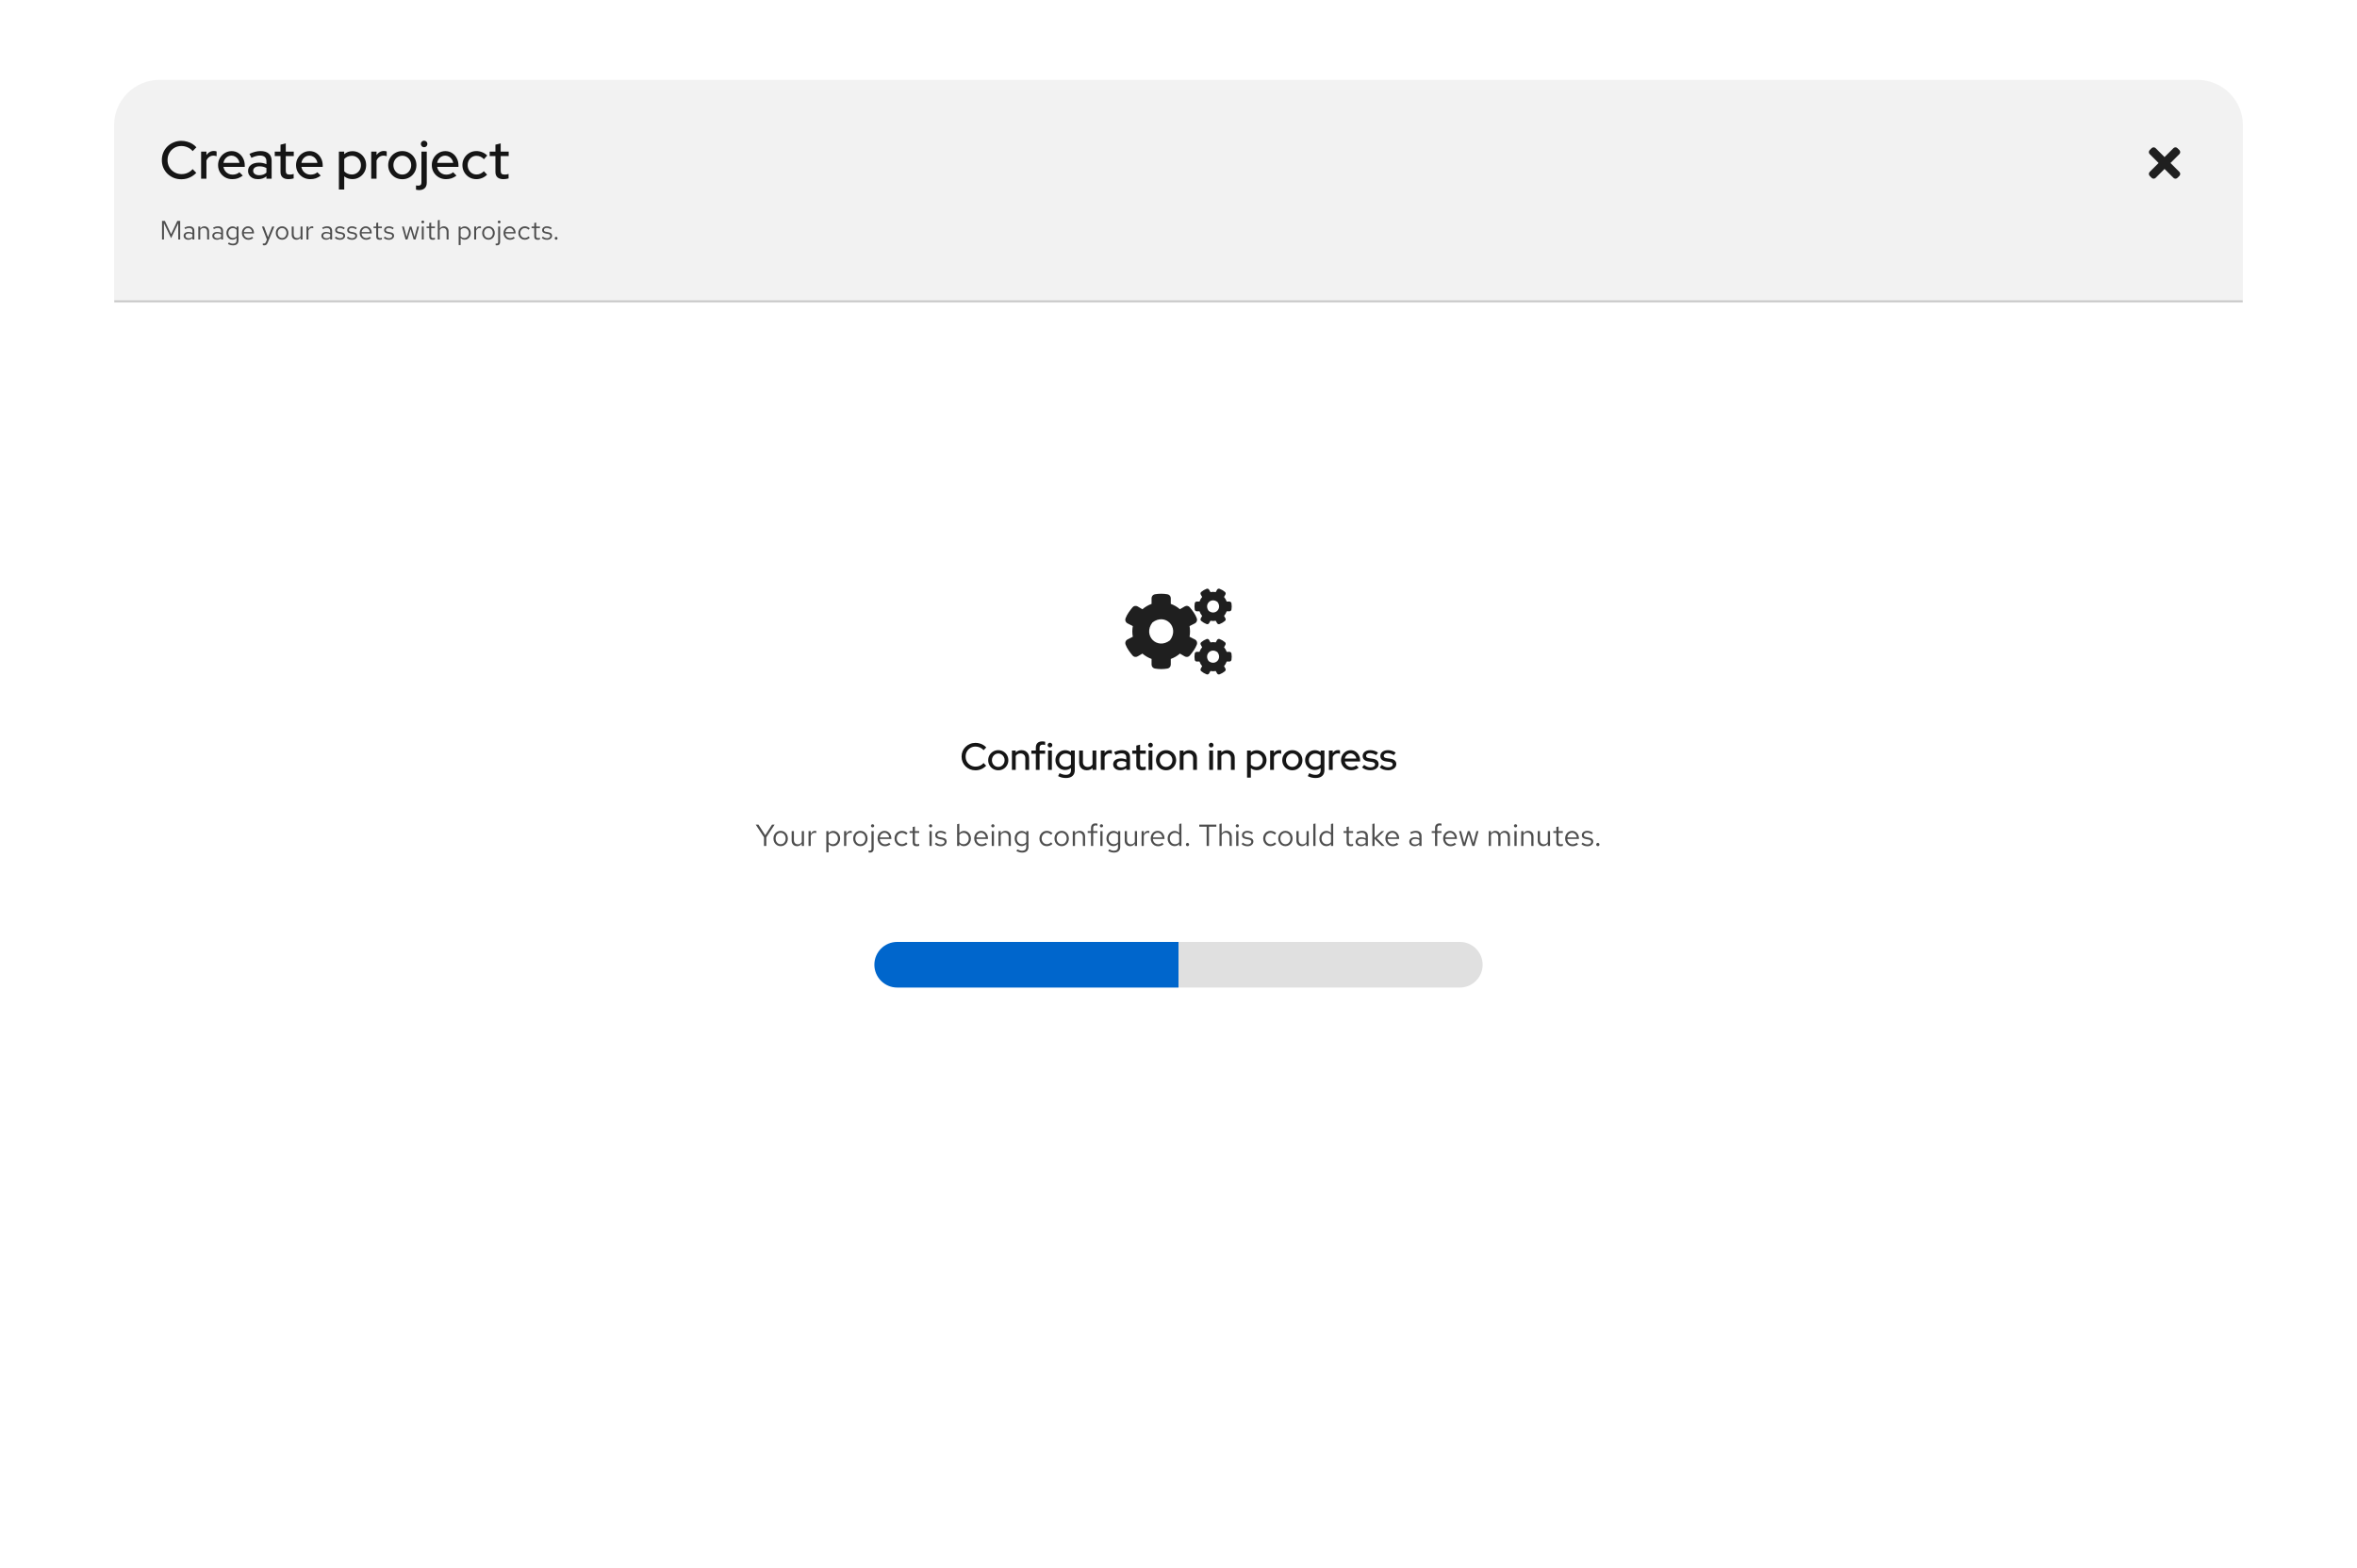 <svg width="1240" height="825" viewBox="0 0 1240 825" fill="none" xmlns="http://www.w3.org/2000/svg">
<rect width="1240" height="825" fill="white"/>
<g filter="url(#filter0_d_1668_116905)">
<path d="M60 56C60 42.745 70.745 32 84 32H1156C1169.25 32 1180 42.745 1180 56V769C1180 782.255 1169.25 793 1156 793H84C70.745 793 60 782.255 60 769V56Z" fill="white"/>
<mask id="path-2-inside-1_1668_116905" fill="white">
<path d="M60 56C60 42.745 70.745 32 84 32H1156C1169.25 32 1180 42.745 1180 56V149H60V56Z"/>
</mask>
<path d="M60 56C60 42.745 70.745 32 84 32H1156C1169.25 32 1180 42.745 1180 56V149H60V56Z" fill="#F2F2F2"/>
<path d="M60 32H1180H60ZM1180 150H60V148H1180V150ZM60 149V32V149ZM1180 32V149V32Z" fill="#C7C7C7" mask="url(#path-2-inside-1_1668_116905)"/>
<path d="M95.424 84.308C93.968 84.308 92.615 84.056 91.364 83.552C90.132 83.029 89.04 82.311 88.088 81.396C87.155 80.463 86.427 79.389 85.904 78.176C85.4 76.944 85.148 75.619 85.148 74.2C85.148 72.781 85.4 71.465 85.904 70.252C86.427 69.02 87.155 67.947 88.088 67.032C89.04 66.099 90.141 65.38 91.392 64.876C92.643 64.353 93.987 64.092 95.424 64.092C96.451 64.092 97.449 64.232 98.42 64.512C99.409 64.773 100.315 65.156 101.136 65.66C101.976 66.164 102.704 66.771 103.32 67.48L101.36 69.496C100.632 68.619 99.745 67.956 98.7 67.508C97.655 67.041 96.563 66.808 95.424 66.808C94.043 66.808 92.801 67.135 91.7 67.788C90.599 68.441 89.731 69.328 89.096 70.448C88.461 71.549 88.144 72.8 88.144 74.2C88.144 75.6 88.461 76.86 89.096 77.98C89.749 79.081 90.636 79.959 91.756 80.612C92.876 81.265 94.127 81.592 95.508 81.592C96.647 81.592 97.72 81.368 98.728 80.92C99.755 80.453 100.623 79.8 101.332 78.96L103.264 80.92C102.611 81.611 101.864 82.217 101.024 82.74C100.203 83.244 99.307 83.636 98.336 83.916C97.384 84.177 96.413 84.308 95.424 84.308ZM105.804 84V69.748H108.604V71.568C109.052 70.896 109.603 70.373 110.256 70C110.928 69.608 111.684 69.412 112.524 69.412C113.103 69.431 113.579 69.515 113.952 69.664V72.184C113.411 71.979 112.86 71.876 112.3 71.876C111.479 71.876 110.751 72.1 110.116 72.548C109.482 72.977 108.978 73.612 108.604 74.452V84H105.804ZM122.207 84.252C120.807 84.252 119.537 83.925 118.399 83.272C117.279 82.619 116.383 81.732 115.711 80.612C115.057 79.492 114.731 78.241 114.731 76.86C114.731 75.497 115.048 74.265 115.683 73.164C116.317 72.044 117.176 71.157 118.259 70.504C119.341 69.832 120.545 69.496 121.871 69.496C123.196 69.496 124.372 69.832 125.399 70.504C126.425 71.157 127.237 72.053 127.835 73.192C128.451 74.312 128.759 75.581 128.759 77V77.784H117.531C117.68 78.568 117.969 79.268 118.399 79.884C118.847 80.5 119.407 80.985 120.079 81.34C120.769 81.695 121.516 81.872 122.319 81.872C123.009 81.872 123.672 81.769 124.307 81.564C124.96 81.34 125.501 81.023 125.931 80.612L127.723 82.376C126.883 83.011 126.015 83.487 125.119 83.804C124.241 84.103 123.271 84.252 122.207 84.252ZM117.559 75.684H125.987C125.875 74.937 125.613 74.284 125.203 73.724C124.811 73.145 124.316 72.697 123.719 72.38C123.14 72.044 122.505 71.876 121.815 71.876C120.732 71.876 119.799 72.231 119.015 72.94C118.249 73.631 117.764 74.545 117.559 75.684ZM135.742 84.252C134.715 84.252 133.81 84.075 133.026 83.72C132.242 83.347 131.626 82.833 131.178 82.18C130.73 81.527 130.506 80.771 130.506 79.912C130.506 78.568 131.019 77.513 132.046 76.748C133.073 75.964 134.482 75.572 136.274 75.572C137.674 75.572 138.971 75.843 140.166 76.384V74.872C140.166 72.837 139.009 71.82 136.694 71.82C136.041 71.82 135.359 71.923 134.65 72.128C133.941 72.315 133.147 72.613 132.27 73.024L131.234 70.924C132.317 70.42 133.325 70.056 134.258 69.832C135.191 69.589 136.134 69.468 137.086 69.468C138.934 69.468 140.362 69.907 141.37 70.784C142.397 71.661 142.91 72.912 142.91 74.536V84H140.166V82.768C139.531 83.272 138.85 83.645 138.122 83.888C137.394 84.131 136.601 84.252 135.742 84.252ZM133.194 79.856C133.194 80.547 133.483 81.107 134.062 81.536C134.659 81.965 135.434 82.18 136.386 82.18C137.917 82.18 139.177 81.723 140.166 80.808V78.4C139.139 77.803 137.917 77.504 136.498 77.504C135.471 77.504 134.659 77.719 134.062 78.148C133.483 78.559 133.194 79.128 133.194 79.856ZM151.83 84.252C150.449 84.252 149.394 83.935 148.666 83.3C147.938 82.647 147.574 81.704 147.574 80.472V72.1H144.55V69.748H147.574V66.108L150.346 65.436V69.748H154.546V72.1H150.346V79.828C150.346 80.556 150.505 81.079 150.822 81.396C151.158 81.695 151.7 81.844 152.446 81.844C152.838 81.844 153.184 81.816 153.482 81.76C153.8 81.704 154.136 81.62 154.49 81.508V83.86C154.117 83.991 153.678 84.084 153.174 84.14C152.689 84.215 152.241 84.252 151.83 84.252ZM163.222 84.252C161.822 84.252 160.553 83.925 159.414 83.272C158.294 82.619 157.398 81.732 156.726 80.612C156.073 79.492 155.746 78.241 155.746 76.86C155.746 75.497 156.064 74.265 156.698 73.164C157.333 72.044 158.192 71.157 159.274 70.504C160.357 69.832 161.561 69.496 162.886 69.496C164.212 69.496 165.388 69.832 166.414 70.504C167.441 71.157 168.253 72.053 168.85 73.192C169.466 74.312 169.774 75.581 169.774 77V77.784H158.546C158.696 78.568 158.985 79.268 159.414 79.884C159.862 80.5 160.422 80.985 161.094 81.34C161.785 81.695 162.532 81.872 163.334 81.872C164.025 81.872 164.688 81.769 165.322 81.564C165.976 81.34 166.517 81.023 166.946 80.612L168.738 82.376C167.898 83.011 167.03 83.487 166.134 83.804C165.257 84.103 164.286 84.252 163.222 84.252ZM158.574 75.684H167.002C166.89 74.937 166.629 74.284 166.218 73.724C165.826 73.145 165.332 72.697 164.734 72.38C164.156 72.044 163.521 71.876 162.83 71.876C161.748 71.876 160.814 72.231 160.03 72.94C159.265 73.631 158.78 74.545 158.574 75.684ZM178.293 89.712V69.748H181.065V71.12C182.259 70.056 183.715 69.524 185.433 69.524C186.777 69.524 187.99 69.851 189.073 70.504C190.174 71.157 191.042 72.035 191.677 73.136C192.311 74.237 192.629 75.479 192.629 76.86C192.629 78.241 192.302 79.492 191.649 80.612C191.014 81.713 190.146 82.591 189.045 83.244C187.962 83.897 186.739 84.224 185.377 84.224C184.593 84.224 183.837 84.103 183.109 83.86C182.381 83.599 181.709 83.235 181.093 82.768V89.712H178.293ZM185.069 81.788C185.983 81.788 186.795 81.573 187.505 81.144C188.233 80.715 188.811 80.136 189.241 79.408C189.67 78.661 189.885 77.821 189.885 76.888C189.885 75.955 189.67 75.115 189.241 74.368C188.811 73.621 188.233 73.033 187.505 72.604C186.795 72.175 185.983 71.96 185.069 71.96C184.266 71.96 183.519 72.109 182.829 72.408C182.138 72.707 181.559 73.127 181.093 73.668V80.108C181.559 80.631 182.138 81.041 182.829 81.34C183.538 81.639 184.285 81.788 185.069 81.788ZM195.3 84V69.748H198.1V71.568C198.548 70.896 199.099 70.373 199.752 70C200.424 69.608 201.18 69.412 202.02 69.412C202.599 69.431 203.075 69.515 203.448 69.664V72.184C202.907 71.979 202.356 71.876 201.796 71.876C200.975 71.876 200.247 72.1 199.612 72.548C198.978 72.977 198.474 73.612 198.1 74.452V84H195.3ZM211.647 84.28C210.265 84.28 209.005 83.953 207.867 83.3C206.747 82.647 205.86 81.76 205.207 80.64C204.553 79.52 204.227 78.269 204.227 76.888C204.227 75.507 204.553 74.256 205.207 73.136C205.86 72.016 206.747 71.129 207.867 70.476C209.005 69.804 210.265 69.468 211.647 69.468C213.047 69.468 214.307 69.804 215.427 70.476C216.547 71.129 217.433 72.016 218.087 73.136C218.74 74.256 219.067 75.507 219.067 76.888C219.067 78.269 218.74 79.52 218.087 80.64C217.433 81.76 216.547 82.647 215.427 83.3C214.307 83.953 213.047 84.28 211.647 84.28ZM211.647 81.816C212.524 81.816 213.308 81.601 213.999 81.172C214.708 80.724 215.268 80.127 215.679 79.38C216.108 78.633 216.323 77.803 216.323 76.888C216.323 75.955 216.117 75.124 215.707 74.396C215.296 73.649 214.736 73.052 214.027 72.604C213.317 72.156 212.524 71.932 211.647 71.932C210.769 71.932 209.976 72.156 209.267 72.604C208.557 73.052 207.997 73.649 207.587 74.396C207.176 75.124 206.971 75.955 206.971 76.888C206.971 77.803 207.176 78.633 207.587 79.38C207.997 80.127 208.557 80.724 209.267 81.172C209.976 81.601 210.769 81.816 211.647 81.816ZM223.115 67.452C222.648 67.452 222.247 67.284 221.91 66.948C221.575 66.593 221.407 66.183 221.407 65.716C221.407 65.231 221.575 64.829 221.91 64.512C222.247 64.176 222.648 64.008 223.115 64.008C223.6 64.008 224.011 64.176 224.347 64.512C224.683 64.829 224.851 65.231 224.851 65.716C224.851 66.183 224.683 66.593 224.347 66.948C224.011 67.284 223.6 67.452 223.115 67.452ZM220.455 89.992C220.156 89.992 219.866 89.964 219.586 89.908C219.288 89.871 219.045 89.833 218.858 89.796V87.556C219.176 87.631 219.549 87.668 219.978 87.668C220.595 87.668 221.033 87.528 221.295 87.248C221.575 86.987 221.715 86.548 221.715 85.932V69.748H224.515V86.128C224.515 87.36 224.16 88.312 223.451 88.984C222.76 89.656 221.761 89.992 220.455 89.992ZM234.644 84.252C233.244 84.252 231.975 83.925 230.836 83.272C229.716 82.619 228.82 81.732 228.148 80.612C227.495 79.492 227.168 78.241 227.168 76.86C227.168 75.497 227.485 74.265 228.12 73.164C228.755 72.044 229.613 71.157 230.696 70.504C231.779 69.832 232.983 69.496 234.308 69.496C235.633 69.496 236.809 69.832 237.836 70.504C238.863 71.157 239.675 72.053 240.272 73.192C240.888 74.312 241.196 75.581 241.196 77V77.784H229.968C230.117 78.568 230.407 79.268 230.836 79.884C231.284 80.5 231.844 80.985 232.516 81.34C233.207 81.695 233.953 81.872 234.756 81.872C235.447 81.872 236.109 81.769 236.744 81.564C237.397 81.34 237.939 81.023 238.368 80.612L240.16 82.376C239.32 83.011 238.452 83.487 237.556 83.804C236.679 84.103 235.708 84.252 234.644 84.252ZM229.996 75.684H238.424C238.312 74.937 238.051 74.284 237.64 73.724C237.248 73.145 236.753 72.697 236.156 72.38C235.577 72.044 234.943 71.876 234.252 71.876C233.169 71.876 232.236 72.231 231.452 72.94C230.687 73.631 230.201 74.545 229.996 75.684ZM250.61 84.252C249.247 84.252 248.006 83.925 246.886 83.272C245.784 82.619 244.907 81.732 244.254 80.612C243.6 79.492 243.274 78.241 243.274 76.86C243.274 75.479 243.6 74.237 244.254 73.136C244.907 72.016 245.784 71.129 246.886 70.476C248.006 69.804 249.247 69.468 250.61 69.468C251.692 69.468 252.728 69.673 253.718 70.084C254.726 70.495 255.594 71.073 256.322 71.82L254.586 73.752C254.044 73.155 253.438 72.707 252.766 72.408C252.094 72.109 251.394 71.96 250.666 71.96C249.807 71.96 249.023 72.175 248.314 72.604C247.623 73.033 247.072 73.621 246.662 74.368C246.251 75.115 246.046 75.945 246.046 76.86C246.046 77.775 246.251 78.615 246.662 79.38C247.072 80.127 247.632 80.715 248.342 81.144C249.051 81.573 249.844 81.788 250.722 81.788C252.159 81.788 253.438 81.219 254.558 80.08L256.266 81.872C255.519 82.637 254.651 83.225 253.662 83.636C252.691 84.047 251.674 84.252 250.61 84.252ZM264.897 84.252C263.515 84.252 262.461 83.935 261.733 83.3C261.005 82.647 260.641 81.704 260.641 80.472V72.1H257.617V69.748H260.641V66.108L263.413 65.436V69.748H267.613V72.1H263.413V79.828C263.413 80.556 263.571 81.079 263.889 81.396C264.225 81.695 264.766 81.844 265.513 81.844C265.905 81.844 266.25 81.816 266.549 81.76C266.866 81.704 267.202 81.62 267.557 81.508V83.86C267.183 83.991 266.745 84.084 266.241 84.14C265.755 84.215 265.307 84.252 264.897 84.252Z" fill="#151515"/>
<path d="M1143.44 67.932C1144.02 67.356 1144.95 67.356 1145.53 67.932L1146.57 68.975C1147.14 69.551 1147.14 70.484 1146.57 71.059L1141.88 75.75L1146.57 80.44C1147.14 81.016 1147.14 81.95 1146.57 82.525L1145.53 83.568C1144.95 84.144 1144.02 84.144 1143.44 83.568L1138.75 78.878L1134.06 83.568C1133.48 84.144 1132.55 84.144 1131.97 83.568L1130.93 82.525C1130.36 81.949 1130.36 81.016 1130.93 80.44L1135.62 75.75L1130.93 71.059C1130.36 70.484 1130.36 69.55 1130.93 68.975L1131.97 67.932C1132.55 67.356 1133.48 67.356 1134.06 67.932L1138.75 72.622L1143.44 67.932Z" fill="#1F1F1F"/>
<path d="M85.246 116V106.2H86.744L90.02 113.172L93.296 106.2H94.794V116H93.772V107.474L90.02 115.3L86.254 107.446V116H85.246ZM99.072 116.126C98.587 116.126 98.157 116.037 97.784 115.86C97.411 115.683 97.117 115.44 96.902 115.132C96.697 114.815 96.594 114.451 96.594 114.04C96.594 113.629 96.701 113.275 96.916 112.976C97.131 112.668 97.43 112.43 97.812 112.262C98.195 112.094 98.643 112.01 99.156 112.01C99.548 112.01 99.917 112.052 100.262 112.136C100.617 112.22 100.944 112.355 101.242 112.542V111.604C101.242 111.044 101.093 110.624 100.794 110.344C100.496 110.055 100.057 109.91 99.478 109.91C99.161 109.91 98.834 109.957 98.498 110.05C98.171 110.143 97.808 110.293 97.406 110.498L97.028 109.714C97.943 109.275 98.802 109.056 99.604 109.056C100.454 109.056 101.107 109.266 101.564 109.686C102.022 110.097 102.25 110.689 102.25 111.464V116H101.242V115.202C100.944 115.51 100.612 115.743 100.248 115.902C99.884 116.051 99.492 116.126 99.072 116.126ZM97.574 114.012C97.574 114.413 97.728 114.735 98.036 114.978C98.353 115.221 98.769 115.342 99.282 115.342C99.665 115.342 100.015 115.277 100.332 115.146C100.659 115.015 100.962 114.819 101.242 114.558V113.242C100.953 113.074 100.654 112.953 100.346 112.878C100.038 112.794 99.693 112.752 99.31 112.752C98.787 112.752 98.368 112.869 98.05 113.102C97.733 113.326 97.574 113.629 97.574 114.012ZM104.327 116V109.168H105.349V110.274C105.611 109.863 105.923 109.56 106.287 109.364C106.651 109.159 107.062 109.056 107.519 109.056C108.014 109.056 108.443 109.163 108.807 109.378C109.181 109.583 109.47 109.877 109.675 110.26C109.89 110.633 109.997 111.072 109.997 111.576V116H108.975V111.87C108.975 111.263 108.807 110.787 108.471 110.442C108.145 110.087 107.701 109.91 107.141 109.91C106.768 109.91 106.427 109.999 106.119 110.176C105.811 110.353 105.555 110.615 105.349 110.96V116H104.327ZM114.166 116.126C113.681 116.126 113.251 116.037 112.878 115.86C112.505 115.683 112.211 115.44 111.996 115.132C111.791 114.815 111.688 114.451 111.688 114.04C111.688 113.629 111.795 113.275 112.01 112.976C112.225 112.668 112.523 112.43 112.906 112.262C113.289 112.094 113.737 112.01 114.25 112.01C114.642 112.01 115.011 112.052 115.356 112.136C115.711 112.22 116.037 112.355 116.336 112.542V111.604C116.336 111.044 116.187 110.624 115.888 110.344C115.589 110.055 115.151 109.91 114.572 109.91C114.255 109.91 113.928 109.957 113.592 110.05C113.265 110.143 112.901 110.293 112.5 110.498L112.122 109.714C113.037 109.275 113.895 109.056 114.698 109.056C115.547 109.056 116.201 109.266 116.658 109.686C117.115 110.097 117.344 110.689 117.344 111.464V116H116.336V115.202C116.037 115.51 115.706 115.743 115.342 115.902C114.978 116.051 114.586 116.126 114.166 116.126ZM112.668 114.012C112.668 114.413 112.822 114.735 113.13 114.978C113.447 115.221 113.863 115.342 114.376 115.342C114.759 115.342 115.109 115.277 115.426 115.146C115.753 115.015 116.056 114.819 116.336 114.558V113.242C116.047 113.074 115.748 112.953 115.44 112.878C115.132 112.794 114.787 112.752 114.404 112.752C113.881 112.752 113.461 112.869 113.144 113.102C112.827 113.326 112.668 113.629 112.668 114.012ZM122.585 119.066C122.128 119.066 121.666 119.001 121.199 118.87C120.742 118.749 120.317 118.576 119.925 118.352L120.359 117.568C120.779 117.783 121.162 117.941 121.507 118.044C121.852 118.147 122.198 118.198 122.543 118.198C123.168 118.198 123.64 118.049 123.957 117.75C124.284 117.451 124.447 117.017 124.447 116.448V115.076C124.186 115.403 123.868 115.655 123.495 115.832C123.122 116 122.711 116.084 122.263 116.084C121.675 116.084 121.143 115.93 120.667 115.622C120.191 115.305 119.813 114.885 119.533 114.362C119.253 113.83 119.113 113.237 119.113 112.584C119.113 111.931 119.253 111.343 119.533 110.82C119.822 110.288 120.21 109.868 120.695 109.56C121.18 109.243 121.722 109.084 122.319 109.084C122.748 109.084 123.145 109.168 123.509 109.336C123.873 109.495 124.19 109.733 124.461 110.05V109.168H125.469V116.434C125.469 117.283 125.222 117.932 124.727 118.38C124.232 118.837 123.518 119.066 122.585 119.066ZM122.515 115.202C122.916 115.202 123.285 115.123 123.621 114.964C123.957 114.796 124.232 114.567 124.447 114.278V110.904C124.223 110.615 123.938 110.391 123.593 110.232C123.257 110.064 122.898 109.98 122.515 109.98C122.058 109.98 121.647 110.092 121.283 110.316C120.928 110.54 120.644 110.848 120.429 111.24C120.224 111.632 120.121 112.08 120.121 112.584C120.121 113.079 120.224 113.527 120.429 113.928C120.644 114.32 120.928 114.633 121.283 114.866C121.647 115.09 122.058 115.202 122.515 115.202ZM130.65 116.14C130.015 116.14 129.441 115.986 128.928 115.678C128.414 115.361 128.008 114.936 127.71 114.404C127.411 113.863 127.262 113.256 127.262 112.584C127.262 111.912 127.402 111.31 127.682 110.778C127.971 110.246 128.358 109.826 128.844 109.518C129.329 109.21 129.87 109.056 130.468 109.056C131.074 109.056 131.611 109.21 132.078 109.518C132.554 109.817 132.927 110.227 133.198 110.75C133.478 111.263 133.618 111.847 133.618 112.5V112.808H128.256C128.293 113.275 128.419 113.695 128.634 114.068C128.858 114.432 129.147 114.721 129.502 114.936C129.866 115.141 130.262 115.244 130.692 115.244C131.046 115.244 131.387 115.183 131.714 115.062C132.05 114.931 132.334 114.759 132.568 114.544L133.212 115.23C132.82 115.538 132.414 115.767 131.994 115.916C131.574 116.065 131.126 116.14 130.65 116.14ZM128.284 112.08H132.61C132.563 111.669 132.437 111.305 132.232 110.988C132.036 110.661 131.784 110.405 131.476 110.218C131.177 110.031 130.841 109.938 130.468 109.938C130.094 109.938 129.754 110.031 129.446 110.218C129.138 110.395 128.881 110.647 128.676 110.974C128.48 111.291 128.349 111.66 128.284 112.08ZM138.924 119.066C138.709 119.066 138.49 119.033 138.266 118.968V118.058C138.359 118.077 138.457 118.091 138.56 118.1C138.663 118.109 138.751 118.114 138.826 118.114C139.087 118.114 139.302 118.044 139.47 117.904C139.647 117.764 139.797 117.545 139.918 117.246L140.422 116L137.79 109.168H138.924L140.996 114.782L143.194 109.168H144.328L140.884 117.554C140.735 117.918 140.571 118.212 140.394 118.436C140.217 118.66 140.011 118.819 139.778 118.912C139.545 119.015 139.26 119.066 138.924 119.066ZM148.422 116.112C147.787 116.112 147.218 115.958 146.714 115.65C146.21 115.342 145.813 114.922 145.524 114.39C145.234 113.858 145.09 113.256 145.09 112.584C145.09 111.912 145.234 111.31 145.524 110.778C145.813 110.246 146.21 109.826 146.714 109.518C147.218 109.21 147.787 109.056 148.422 109.056C149.047 109.056 149.607 109.21 150.102 109.518C150.606 109.826 151.002 110.246 151.292 110.778C151.581 111.31 151.726 111.912 151.726 112.584C151.726 113.256 151.581 113.858 151.292 114.39C151.002 114.922 150.606 115.342 150.102 115.65C149.607 115.958 149.047 116.112 148.422 116.112ZM148.408 115.216C148.856 115.216 149.252 115.104 149.598 114.88C149.943 114.647 150.214 114.329 150.41 113.928C150.615 113.527 150.718 113.079 150.718 112.584C150.718 112.08 150.615 111.632 150.41 111.24C150.214 110.839 149.943 110.526 149.598 110.302C149.252 110.069 148.856 109.952 148.408 109.952C147.96 109.952 147.563 110.069 147.218 110.302C146.872 110.526 146.597 110.839 146.392 111.24C146.196 111.632 146.098 112.08 146.098 112.584C146.098 113.079 146.196 113.527 146.392 113.928C146.597 114.329 146.872 114.647 147.218 114.88C147.563 115.104 147.96 115.216 148.408 115.216ZM155.955 116.112C155.469 116.112 155.04 116.005 154.667 115.79C154.293 115.575 153.999 115.277 153.785 114.894C153.579 114.511 153.477 114.073 153.477 113.578V109.168H154.513V113.284C154.513 113.891 154.676 114.371 155.003 114.726C155.329 115.081 155.773 115.258 156.333 115.258C156.715 115.258 157.056 115.169 157.355 114.992C157.663 114.815 157.919 114.558 158.125 114.222V109.168H159.147V116H158.125V114.894C157.863 115.295 157.551 115.599 157.187 115.804C156.832 116.009 156.421 116.112 155.955 116.112ZM161.243 116V109.168H162.265V110.568C162.443 110.092 162.695 109.723 163.021 109.462C163.357 109.191 163.74 109.056 164.169 109.056C164.291 109.056 164.403 109.065 164.505 109.084C164.608 109.093 164.711 109.117 164.813 109.154V110.078C164.701 110.041 164.58 110.013 164.449 109.994C164.328 109.966 164.211 109.952 164.099 109.952C163.679 109.952 163.311 110.073 162.993 110.316C162.685 110.559 162.443 110.899 162.265 111.338V116H161.243ZM171.547 116.126C171.061 116.126 170.632 116.037 170.259 115.86C169.885 115.683 169.591 115.44 169.377 115.132C169.171 114.815 169.069 114.451 169.069 114.04C169.069 113.629 169.176 113.275 169.391 112.976C169.605 112.668 169.904 112.43 170.287 112.262C170.669 112.094 171.117 112.01 171.631 112.01C172.023 112.01 172.391 112.052 172.737 112.136C173.091 112.22 173.418 112.355 173.717 112.542V111.604C173.717 111.044 173.567 110.624 173.269 110.344C172.97 110.055 172.531 109.91 171.953 109.91C171.635 109.91 171.309 109.957 170.973 110.05C170.646 110.143 170.282 110.293 169.881 110.498L169.503 109.714C170.417 109.275 171.276 109.056 172.079 109.056C172.928 109.056 173.581 109.266 174.039 109.686C174.496 110.097 174.725 110.689 174.725 111.464V116H173.717V115.202C173.418 115.51 173.087 115.743 172.723 115.902C172.359 116.051 171.967 116.126 171.547 116.126ZM170.049 114.012C170.049 114.413 170.203 114.735 170.511 114.978C170.828 115.221 171.243 115.342 171.757 115.342C172.139 115.342 172.489 115.277 172.807 115.146C173.133 115.015 173.437 114.819 173.717 114.558V113.242C173.427 113.074 173.129 112.953 172.821 112.878C172.513 112.794 172.167 112.752 171.785 112.752C171.262 112.752 170.842 112.869 170.525 113.102C170.207 113.326 170.049 113.629 170.049 114.012ZM178.916 116.14C178.356 116.14 177.838 116.056 177.362 115.888C176.886 115.711 176.48 115.459 176.144 115.132L176.69 114.46C177.101 114.759 177.479 114.978 177.824 115.118C178.169 115.249 178.524 115.314 178.888 115.314C179.383 115.314 179.793 115.197 180.12 114.964C180.447 114.731 180.61 114.432 180.61 114.068C180.61 113.788 180.512 113.569 180.316 113.41C180.129 113.251 179.817 113.13 179.378 113.046L178.258 112.85C177.595 112.729 177.105 112.523 176.788 112.234C176.48 111.945 176.326 111.553 176.326 111.058C176.326 110.666 176.429 110.321 176.634 110.022C176.849 109.723 177.143 109.49 177.516 109.322C177.889 109.145 178.314 109.056 178.79 109.056C179.257 109.056 179.7 109.126 180.12 109.266C180.54 109.397 180.965 109.611 181.394 109.91L180.89 110.624C180.535 110.372 180.181 110.19 179.826 110.078C179.471 109.957 179.112 109.896 178.748 109.896C178.3 109.896 177.941 109.994 177.67 110.19C177.399 110.386 177.264 110.652 177.264 110.988C177.264 111.268 177.348 111.483 177.516 111.632C177.693 111.781 178.001 111.893 178.44 111.968L179.588 112.178C180.279 112.299 180.783 112.509 181.1 112.808C181.417 113.107 181.576 113.508 181.576 114.012C181.576 114.413 181.459 114.777 181.226 115.104C180.993 115.421 180.675 115.673 180.274 115.86C179.873 116.047 179.42 116.14 178.916 116.14ZM185.246 116.14C184.686 116.14 184.168 116.056 183.692 115.888C183.216 115.711 182.81 115.459 182.474 115.132L183.02 114.46C183.431 114.759 183.809 114.978 184.154 115.118C184.499 115.249 184.854 115.314 185.218 115.314C185.713 115.314 186.123 115.197 186.45 114.964C186.777 114.731 186.94 114.432 186.94 114.068C186.94 113.788 186.842 113.569 186.646 113.41C186.459 113.251 186.147 113.13 185.708 113.046L184.588 112.85C183.925 112.729 183.435 112.523 183.118 112.234C182.81 111.945 182.656 111.553 182.656 111.058C182.656 110.666 182.759 110.321 182.964 110.022C183.179 109.723 183.473 109.49 183.846 109.322C184.219 109.145 184.644 109.056 185.12 109.056C185.587 109.056 186.03 109.126 186.45 109.266C186.87 109.397 187.295 109.611 187.724 109.91L187.22 110.624C186.865 110.372 186.511 110.19 186.156 110.078C185.801 109.957 185.442 109.896 185.078 109.896C184.63 109.896 184.271 109.994 184 110.19C183.729 110.386 183.594 110.652 183.594 110.988C183.594 111.268 183.678 111.483 183.846 111.632C184.023 111.781 184.331 111.893 184.77 111.968L185.918 112.178C186.609 112.299 187.113 112.509 187.43 112.808C187.747 113.107 187.906 113.508 187.906 114.012C187.906 114.413 187.789 114.777 187.556 115.104C187.323 115.421 187.005 115.673 186.604 115.86C186.203 116.047 185.75 116.14 185.246 116.14ZM192.61 116.14C191.976 116.14 191.402 115.986 190.888 115.678C190.375 115.361 189.969 114.936 189.67 114.404C189.372 113.863 189.222 113.256 189.222 112.584C189.222 111.912 189.362 111.31 189.642 110.778C189.932 110.246 190.319 109.826 190.804 109.518C191.29 109.21 191.831 109.056 192.428 109.056C193.035 109.056 193.572 109.21 194.038 109.518C194.514 109.817 194.888 110.227 195.158 110.75C195.438 111.263 195.578 111.847 195.578 112.5V112.808H190.216C190.254 113.275 190.38 113.695 190.594 114.068C190.818 114.432 191.108 114.721 191.462 114.936C191.826 115.141 192.223 115.244 192.652 115.244C193.007 115.244 193.348 115.183 193.674 115.062C194.01 114.931 194.295 114.759 194.528 114.544L195.172 115.23C194.78 115.538 194.374 115.767 193.954 115.916C193.534 116.065 193.086 116.14 192.61 116.14ZM190.244 112.08H194.57C194.524 111.669 194.398 111.305 194.192 110.988C193.996 110.661 193.744 110.405 193.436 110.218C193.138 110.031 192.802 109.938 192.428 109.938C192.055 109.938 191.714 110.031 191.406 110.218C191.098 110.395 190.842 110.647 190.636 110.974C190.44 111.291 190.31 111.66 190.244 112.08ZM199.722 116.14C199.134 116.14 198.686 116 198.378 115.72C198.08 115.431 197.93 115.015 197.93 114.474V110.008H196.516V109.168H197.93V107.292L198.952 107.054V109.168H200.912V110.008H198.952V114.208C198.952 114.572 199.027 114.833 199.176 114.992C199.335 115.151 199.592 115.23 199.946 115.23C200.124 115.23 200.282 115.216 200.422 115.188C200.562 115.16 200.726 115.113 200.912 115.048V115.958C200.726 116.023 200.53 116.07 200.324 116.098C200.119 116.126 199.918 116.14 199.722 116.14ZM204.66 116.14C204.1 116.14 203.582 116.056 203.106 115.888C202.63 115.711 202.224 115.459 201.888 115.132L202.434 114.46C202.845 114.759 203.223 114.978 203.568 115.118C203.913 115.249 204.268 115.314 204.632 115.314C205.127 115.314 205.537 115.197 205.864 114.964C206.191 114.731 206.354 114.432 206.354 114.068C206.354 113.788 206.256 113.569 206.06 113.41C205.873 113.251 205.561 113.13 205.122 113.046L204.002 112.85C203.339 112.729 202.849 112.523 202.532 112.234C202.224 111.945 202.07 111.553 202.07 111.058C202.07 110.666 202.173 110.321 202.378 110.022C202.593 109.723 202.887 109.49 203.26 109.322C203.633 109.145 204.058 109.056 204.534 109.056C205.001 109.056 205.444 109.126 205.864 109.266C206.284 109.397 206.709 109.611 207.138 109.91L206.634 110.624C206.279 110.372 205.925 110.19 205.57 110.078C205.215 109.957 204.856 109.896 204.492 109.896C204.044 109.896 203.685 109.994 203.414 110.19C203.143 110.386 203.008 110.652 203.008 110.988C203.008 111.268 203.092 111.483 203.26 111.632C203.437 111.781 203.745 111.893 204.184 111.968L205.332 112.178C206.023 112.299 206.527 112.509 206.844 112.808C207.161 113.107 207.32 113.508 207.32 114.012C207.32 114.413 207.203 114.777 206.97 115.104C206.737 115.421 206.419 115.673 206.018 115.86C205.617 116.047 205.164 116.14 204.66 116.14ZM213.362 116L211.486 109.168H212.48L213.908 114.628L215.546 109.168H216.456L218.094 114.628L219.508 109.168H220.474L218.612 116H217.618L215.994 110.484L214.37 116H213.362ZM221.905 116V109.168H222.927V116H221.905ZM222.423 107.474C222.218 107.474 222.04 107.404 221.891 107.264C221.751 107.115 221.681 106.942 221.681 106.746C221.681 106.55 221.751 106.382 221.891 106.242C222.04 106.093 222.218 106.018 222.423 106.018C222.628 106.018 222.801 106.093 222.941 106.242C223.09 106.382 223.165 106.55 223.165 106.746C223.165 106.942 223.09 107.115 222.941 107.264C222.801 107.404 222.628 107.474 222.423 107.474ZM227.627 116.14C227.039 116.14 226.591 116 226.283 115.72C225.984 115.431 225.835 115.015 225.835 114.474V110.008H224.421V109.168H225.835V107.292L226.857 107.054V109.168H228.817V110.008H226.857V114.208C226.857 114.572 226.931 114.833 227.081 114.992C227.239 115.151 227.496 115.23 227.851 115.23C228.028 115.23 228.187 115.216 228.327 115.188C228.467 115.16 228.63 115.113 228.817 115.048V115.958C228.63 116.023 228.434 116.07 228.229 116.098C228.023 116.126 227.823 116.14 227.627 116.14ZM230.314 116V105.892L231.336 105.682V110.274C231.597 109.863 231.91 109.56 232.274 109.364C232.638 109.159 233.048 109.056 233.506 109.056C234 109.056 234.43 109.163 234.794 109.378C235.167 109.583 235.456 109.877 235.662 110.26C235.876 110.633 235.984 111.072 235.984 111.576V116H234.962V111.87C234.962 111.263 234.794 110.787 234.458 110.442C234.131 110.087 233.688 109.91 233.128 109.91C232.754 109.91 232.414 109.999 232.106 110.176C231.798 110.353 231.541 110.615 231.336 110.96V116H230.314ZM241.306 118.926V109.168H242.314V110.148C242.575 109.803 242.893 109.541 243.266 109.364C243.649 109.177 244.069 109.084 244.526 109.084C245.123 109.084 245.655 109.243 246.122 109.56C246.598 109.868 246.976 110.288 247.256 110.82C247.536 111.343 247.676 111.931 247.676 112.584C247.676 113.237 247.531 113.83 247.242 114.362C246.962 114.894 246.579 115.319 246.094 115.636C245.618 115.944 245.077 116.098 244.47 116.098C244.041 116.098 243.644 116.019 243.28 115.86C242.916 115.692 242.599 115.454 242.328 115.146V118.926H241.306ZM244.274 115.216C244.731 115.216 245.137 115.104 245.492 114.88C245.856 114.647 246.141 114.334 246.346 113.942C246.561 113.541 246.668 113.093 246.668 112.598C246.668 112.094 246.561 111.646 246.346 111.254C246.141 110.862 245.856 110.554 245.492 110.33C245.137 110.097 244.731 109.98 244.274 109.98C243.873 109.98 243.499 110.064 243.154 110.232C242.818 110.391 242.543 110.619 242.328 110.918V114.264C242.552 114.563 242.832 114.796 243.168 114.964C243.513 115.132 243.882 115.216 244.274 115.216ZM249.468 116V109.168H250.49V110.568C250.667 110.092 250.919 109.723 251.246 109.462C251.582 109.191 251.965 109.056 252.394 109.056C252.515 109.056 252.627 109.065 252.73 109.084C252.833 109.093 252.935 109.117 253.038 109.154V110.078C252.926 110.041 252.805 110.013 252.674 109.994C252.553 109.966 252.436 109.952 252.324 109.952C251.904 109.952 251.535 110.073 251.218 110.316C250.91 110.559 250.667 110.899 250.49 111.338V116H249.468ZM256.99 116.112C256.355 116.112 255.786 115.958 255.282 115.65C254.778 115.342 254.381 114.922 254.092 114.39C253.803 113.858 253.658 113.256 253.658 112.584C253.658 111.912 253.803 111.31 254.092 110.778C254.381 110.246 254.778 109.826 255.282 109.518C255.786 109.21 256.355 109.056 256.99 109.056C257.615 109.056 258.175 109.21 258.67 109.518C259.174 109.826 259.571 110.246 259.86 110.778C260.149 111.31 260.294 111.912 260.294 112.584C260.294 113.256 260.149 113.858 259.86 114.39C259.571 114.922 259.174 115.342 258.67 115.65C258.175 115.958 257.615 116.112 256.99 116.112ZM256.976 115.216C257.424 115.216 257.821 115.104 258.166 114.88C258.511 114.647 258.782 114.329 258.978 113.928C259.183 113.527 259.286 113.079 259.286 112.584C259.286 112.08 259.183 111.632 258.978 111.24C258.782 110.839 258.511 110.526 258.166 110.302C257.821 110.069 257.424 109.952 256.976 109.952C256.528 109.952 256.131 110.069 255.786 110.302C255.441 110.526 255.165 110.839 254.96 111.24C254.764 111.632 254.666 112.08 254.666 112.584C254.666 113.079 254.764 113.527 254.96 113.928C255.165 114.329 255.441 114.647 255.786 114.88C256.131 115.104 256.528 115.216 256.976 115.216ZM262.605 107.474C262.4 107.474 262.222 107.404 262.073 107.264C261.933 107.115 261.863 106.942 261.863 106.746C261.863 106.55 261.933 106.382 262.073 106.242C262.222 106.093 262.4 106.018 262.605 106.018C262.81 106.018 262.983 106.093 263.123 106.242C263.272 106.382 263.347 106.55 263.347 106.746C263.347 106.942 263.272 107.115 263.123 107.264C262.983 107.404 262.81 107.474 262.605 107.474ZM261.387 119.066C261.275 119.066 261.163 119.052 261.051 119.024C260.948 119.005 260.85 118.991 260.757 118.982V118.1C260.841 118.119 260.925 118.133 261.009 118.142C261.084 118.151 261.168 118.156 261.261 118.156C261.56 118.156 261.77 118.086 261.891 117.946C262.022 117.806 262.087 117.577 262.087 117.26V109.168H263.109V117.316C263.109 117.867 262.96 118.296 262.661 118.604C262.372 118.912 261.947 119.066 261.387 119.066ZM268.284 116.14C267.65 116.14 267.076 115.986 266.562 115.678C266.049 115.361 265.643 114.936 265.344 114.404C265.046 113.863 264.896 113.256 264.896 112.584C264.896 111.912 265.036 111.31 265.316 110.778C265.606 110.246 265.993 109.826 266.478 109.518C266.964 109.21 267.505 109.056 268.102 109.056C268.709 109.056 269.246 109.21 269.712 109.518C270.188 109.817 270.562 110.227 270.832 110.75C271.112 111.263 271.252 111.847 271.252 112.5V112.808H265.89C265.928 113.275 266.054 113.695 266.268 114.068C266.492 114.432 266.782 114.721 267.136 114.936C267.5 115.141 267.897 115.244 268.326 115.244C268.681 115.244 269.022 115.183 269.348 115.062C269.684 114.931 269.969 114.759 270.202 114.544L270.846 115.23C270.454 115.538 270.048 115.767 269.628 115.916C269.208 116.065 268.76 116.14 268.284 116.14ZM265.918 112.08H270.244C270.198 111.669 270.072 111.305 269.866 110.988C269.67 110.661 269.418 110.405 269.11 110.218C268.812 110.031 268.476 109.938 268.102 109.938C267.729 109.938 267.388 110.031 267.08 110.218C266.772 110.395 266.516 110.647 266.31 110.974C266.114 111.291 265.984 111.66 265.918 112.08ZM276.063 116.112C275.429 116.112 274.855 115.958 274.341 115.65C273.837 115.333 273.436 114.908 273.137 114.376C272.839 113.835 272.689 113.237 272.689 112.584C272.689 111.921 272.839 111.324 273.137 110.792C273.436 110.26 273.837 109.84 274.341 109.532C274.855 109.215 275.429 109.056 276.063 109.056C276.567 109.056 277.048 109.149 277.505 109.336C277.963 109.523 278.359 109.784 278.695 110.12L278.037 110.834C277.795 110.563 277.501 110.353 277.155 110.204C276.81 110.055 276.46 109.98 276.105 109.98C275.657 109.98 275.251 110.097 274.887 110.33C274.533 110.563 274.248 110.876 274.033 111.268C273.819 111.66 273.711 112.099 273.711 112.584C273.711 113.069 273.819 113.508 274.033 113.9C274.248 114.292 274.533 114.605 274.887 114.838C275.251 115.071 275.657 115.188 276.105 115.188C276.46 115.188 276.81 115.113 277.155 114.964C277.501 114.805 277.795 114.595 278.037 114.334L278.695 115.048C278.359 115.384 277.963 115.645 277.505 115.832C277.048 116.019 276.567 116.112 276.063 116.112ZM282.861 116.14C282.273 116.14 281.825 116 281.517 115.72C281.218 115.431 281.069 115.015 281.069 114.474V110.008H279.655V109.168H281.069V107.292L282.091 107.054V109.168H284.051V110.008H282.091V114.208C282.091 114.572 282.166 114.833 282.315 114.992C282.474 115.151 282.73 115.23 283.085 115.23C283.262 115.23 283.421 115.216 283.561 115.188C283.701 115.16 283.864 115.113 284.051 115.048V115.958C283.864 116.023 283.668 116.07 283.463 116.098C283.258 116.126 283.057 116.14 282.861 116.14ZM287.799 116.14C287.239 116.14 286.721 116.056 286.245 115.888C285.769 115.711 285.363 115.459 285.027 115.132L285.573 114.46C285.983 114.759 286.361 114.978 286.707 115.118C287.052 115.249 287.407 115.314 287.771 115.314C288.265 115.314 288.676 115.197 289.003 114.964C289.329 114.731 289.493 114.432 289.493 114.068C289.493 113.788 289.395 113.569 289.199 113.41C289.012 113.251 288.699 113.13 288.261 113.046L287.141 112.85C286.478 112.729 285.988 112.523 285.671 112.234C285.363 111.945 285.209 111.553 285.209 111.058C285.209 110.666 285.311 110.321 285.517 110.022C285.731 109.723 286.025 109.49 286.399 109.322C286.772 109.145 287.197 109.056 287.673 109.056C288.139 109.056 288.583 109.126 289.003 109.266C289.423 109.397 289.847 109.611 290.277 109.91L289.773 110.624C289.418 110.372 289.063 110.19 288.709 110.078C288.354 109.957 287.995 109.896 287.631 109.896C287.183 109.896 286.823 109.994 286.553 110.19C286.282 110.386 286.147 110.652 286.147 110.988C286.147 111.268 286.231 111.483 286.399 111.632C286.576 111.781 286.884 111.893 287.323 111.968L288.471 112.178C289.161 112.299 289.665 112.509 289.983 112.808C290.3 113.107 290.459 113.508 290.459 114.012C290.459 114.413 290.342 114.777 290.109 115.104C289.875 115.421 289.558 115.673 289.157 115.86C288.755 116.047 288.303 116.14 287.799 116.14ZM292.578 116.112C292.373 116.112 292.195 116.037 292.046 115.888C291.906 115.739 291.836 115.561 291.836 115.356C291.836 115.141 291.906 114.964 292.046 114.824C292.195 114.675 292.373 114.6 292.578 114.6C292.783 114.6 292.956 114.675 293.096 114.824C293.245 114.964 293.32 115.141 293.32 115.356C293.32 115.561 293.245 115.739 293.096 115.888C292.956 116.037 292.783 116.112 292.578 116.112Z" fill="#4D4D4D"/>
</g>
<path fill-rule="evenodd" clip-rule="evenodd" d="M641.626 328.293C642.65 327.904 643.604 327.347 644.435 326.648C644.846 326.312 644.943 325.719 644.68 325.259L643.963 323.994C644.566 323.287 645.039 322.464 645.354 321.571H646.798C647.323 321.571 647.778 321.182 647.865 320.651C648.049 319.545 648.04 318.431 647.865 317.369C647.778 316.839 647.323 316.458 646.798 316.458H645.354C645.039 315.565 644.566 314.742 643.963 314.035L644.68 312.77C644.943 312.31 644.838 311.717 644.435 311.381C643.604 310.683 642.659 310.125 641.626 309.736C641.127 309.55 640.567 309.745 640.305 310.214L639.587 311.479C638.668 311.311 637.732 311.311 636.813 311.479L636.096 310.214C635.833 309.745 635.273 309.55 634.774 309.736C633.75 310.125 632.797 310.683 631.965 311.381C631.554 311.717 631.458 312.31 631.72 312.77L632.438 314.035C631.834 314.742 631.362 315.565 631.047 316.458H629.603C629.078 316.458 628.623 316.848 628.535 317.378C628.351 318.484 628.36 319.598 628.535 320.66C628.623 321.191 629.078 321.571 629.603 321.571H631.047C631.362 322.464 631.834 323.287 632.438 323.994L631.72 325.259C631.458 325.719 631.563 326.312 631.965 326.648C632.797 327.347 633.742 327.904 634.774 328.293C635.273 328.479 635.833 328.284 636.096 327.816L636.813 326.551C637.732 326.719 638.677 326.719 639.587 326.551L640.305 327.816C640.567 328.284 641.127 328.479 641.626 328.293ZM614.219 351.688C615.216 351.512 615.943 350.627 615.943 349.601V346.629C617.719 346.001 619.347 345.037 620.747 343.825L623.293 345.311C624.177 345.824 625.297 345.63 625.945 344.842C627.362 343.126 628.894 341.163 629.673 339.022C630.023 338.049 629.638 336.961 628.754 336.448L625.805 334.962C626.146 333.105 626.146 331.203 625.805 329.346L628.754 327.86C629.638 327.338 629.979 326.25 629.629 325.286C628.85 323.145 627.362 321.182 625.945 319.466C625.297 318.679 624.168 318.484 623.293 318.997L620.747 320.483C619.347 319.271 617.719 318.316 615.943 317.679V314.707C615.943 313.672 615.199 312.797 614.193 312.62C611.961 312.239 609.695 312.257 607.542 312.628C606.545 312.805 605.827 313.69 605.827 314.707V317.688C604.051 318.316 602.423 319.28 601.023 320.492L598.476 319.006C597.593 318.493 596.472 318.687 595.825 319.475C594.407 321.191 592.911 323.154 592.132 325.295C591.773 326.259 592.167 327.347 593.051 327.86L595.965 329.355C595.624 331.212 595.624 333.114 595.965 334.962L593.051 336.448C592.167 336.97 591.782 338.058 592.132 339.022C592.911 341.154 594.407 343.118 595.825 344.834C596.472 345.621 597.601 345.815 598.476 345.302L601.023 343.825C602.423 345.037 604.051 345.992 605.827 346.629V349.601C605.827 350.636 606.571 351.512 607.577 351.688C609.809 352.078 612.066 352.06 614.219 351.688ZM635.894 321.35C633.304 317.944 637.146 314.053 640.515 316.68C643.105 320.085 639.263 323.968 635.894 321.35ZM606.264 327.479C613.003 322.243 620.694 330.018 615.514 336.829C608.776 342.065 601.084 334.29 606.264 327.479ZM636.096 354.254L636.813 352.989C637.732 353.157 638.677 353.157 639.587 352.989L640.305 354.254C640.567 354.722 641.127 354.917 641.626 354.731C642.65 354.342 643.604 353.785 644.435 353.086C644.846 352.75 644.943 352.157 644.68 351.697L643.963 350.432C644.566 349.725 645.039 348.902 645.354 348.009H646.798C647.323 348.009 647.778 347.62 647.865 347.089C648.049 345.983 648.04 344.869 647.865 343.807C647.778 343.277 647.323 342.896 646.798 342.896H645.354C645.039 342.003 644.566 341.181 643.963 340.473L644.68 339.208C644.943 338.748 644.838 338.155 644.435 337.819C643.604 337.121 642.659 336.563 641.626 336.174C641.127 335.988 640.567 336.183 640.305 336.652L639.587 337.917C638.668 337.749 637.732 337.749 636.813 337.917L636.096 336.652C635.833 336.183 635.273 335.988 634.774 336.174C633.75 336.563 632.797 337.121 631.965 337.819C631.554 338.155 631.458 338.748 631.72 339.208L632.438 340.473C631.834 341.181 631.362 342.003 631.047 342.896H629.603C629.078 342.896 628.623 343.286 628.535 343.816C628.351 344.922 628.36 346.036 628.535 347.098C628.623 347.629 629.078 348.009 629.603 348.009H631.047C631.362 348.902 631.834 349.725 632.438 350.432L631.72 351.697C631.458 352.157 631.563 352.75 631.965 353.086C632.797 353.785 633.742 354.342 634.774 354.731C635.273 354.917 635.833 354.722 636.096 354.254ZM635.894 347.779C633.304 344.374 637.146 340.491 640.515 343.109C643.105 346.514 639.263 350.397 635.894 347.779Z" fill="#1F1F1F"/>
<path d="M513.219 405.22C512.179 405.22 511.212 405.04 510.319 404.68C509.439 404.307 508.659 403.793 507.979 403.14C507.312 402.473 506.792 401.707 506.419 400.84C506.059 399.96 505.879 399.013 505.879 398C505.879 396.987 506.059 396.047 506.419 395.18C506.792 394.3 507.312 393.533 507.979 392.88C508.659 392.213 509.445 391.7 510.339 391.34C511.232 390.967 512.192 390.78 513.219 390.78C513.952 390.78 514.665 390.88 515.359 391.08C516.065 391.267 516.712 391.54 517.299 391.9C517.899 392.26 518.419 392.693 518.859 393.2L517.459 394.64C516.939 394.013 516.305 393.54 515.559 393.22C514.812 392.887 514.032 392.72 513.219 392.72C512.232 392.72 511.345 392.953 510.559 393.42C509.772 393.887 509.152 394.52 508.699 395.32C508.245 396.107 508.019 397 508.019 398C508.019 399 508.245 399.9 508.699 400.7C509.165 401.487 509.799 402.113 510.599 402.58C511.399 403.047 512.292 403.28 513.279 403.28C514.092 403.28 514.859 403.12 515.579 402.8C516.312 402.467 516.932 402 517.439 401.4L518.819 402.8C518.352 403.293 517.819 403.727 517.219 404.1C516.632 404.46 515.992 404.74 515.299 404.94C514.619 405.127 513.925 405.22 513.219 405.22ZM525.18 405.2C524.193 405.2 523.293 404.967 522.48 404.5C521.68 404.033 521.047 403.4 520.58 402.6C520.113 401.8 519.88 400.907 519.88 399.92C519.88 398.933 520.113 398.04 520.58 397.24C521.047 396.44 521.68 395.807 522.48 395.34C523.293 394.86 524.193 394.62 525.18 394.62C526.18 394.62 527.08 394.86 527.88 395.34C528.68 395.807 529.313 396.44 529.78 397.24C530.247 398.04 530.48 398.933 530.48 399.92C530.48 400.907 530.247 401.8 529.78 402.6C529.313 403.4 528.68 404.033 527.88 404.5C527.08 404.967 526.18 405.2 525.18 405.2ZM525.18 403.44C525.807 403.44 526.367 403.287 526.86 402.98C527.367 402.66 527.767 402.233 528.06 401.7C528.367 401.167 528.52 400.573 528.52 399.92C528.52 399.253 528.373 398.66 528.08 398.14C527.787 397.607 527.387 397.18 526.88 396.86C526.373 396.54 525.807 396.38 525.18 396.38C524.553 396.38 523.987 396.54 523.48 396.86C522.973 397.18 522.573 397.607 522.28 398.14C521.987 398.66 521.84 399.253 521.84 399.92C521.84 400.573 521.987 401.167 522.28 401.7C522.573 402.233 522.973 402.66 523.48 402.98C523.987 403.287 524.553 403.44 525.18 403.44ZM532.371 405V394.82H534.371V395.86C535.158 395.033 536.178 394.62 537.431 394.62C538.218 394.62 538.905 394.787 539.491 395.12C540.091 395.453 540.558 395.92 540.891 396.52C541.238 397.12 541.411 397.813 541.411 398.6V405H539.411V398.94C539.411 398.14 539.185 397.513 538.731 397.06C538.278 396.593 537.658 396.36 536.871 396.36C536.338 396.36 535.858 396.473 535.431 396.7C535.005 396.927 534.651 397.253 534.371 397.68V405H532.371ZM544.946 405V396.5H542.586V394.82H544.946V393.28C544.946 392.213 545.239 391.4 545.826 390.84C546.426 390.28 547.279 390 548.386 390C548.666 390 548.926 390.02 549.166 390.06C549.419 390.087 549.646 390.133 549.846 390.2V391.92C549.606 391.853 549.393 391.807 549.206 391.78C549.019 391.74 548.813 391.72 548.586 391.72C547.479 391.72 546.926 392.26 546.926 393.34V394.82H549.846V396.5H546.926V405H544.946ZM551.375 405V394.82H553.375V405H551.375ZM552.375 393.18C552.042 393.18 551.755 393.06 551.515 392.82C551.275 392.567 551.155 392.273 551.155 391.94C551.155 391.593 551.275 391.307 551.515 391.08C551.755 390.84 552.042 390.72 552.375 390.72C552.722 390.72 553.015 390.84 553.255 391.08C553.495 391.307 553.615 391.593 553.615 391.94C553.615 392.273 553.495 392.567 553.255 392.82C553.015 393.06 552.722 393.18 552.375 393.18ZM560.771 409.28C560.024 409.28 559.297 409.193 558.591 409.02C557.897 408.847 557.257 408.6 556.671 408.28L557.431 406.72C558.577 407.307 559.671 407.6 560.711 407.6C562.524 407.6 563.431 406.787 563.431 405.16V404C562.537 404.707 561.517 405.06 560.371 405.06C559.437 405.06 558.577 404.833 557.791 404.38C557.017 403.913 556.404 403.287 555.951 402.5C555.497 401.7 555.271 400.82 555.271 399.86C555.271 398.887 555.497 398.007 555.951 397.22C556.417 396.42 557.037 395.793 557.811 395.34C558.597 394.873 559.477 394.64 560.451 394.64C561.557 394.64 562.557 394.987 563.451 395.68V394.82H565.431V405.16C565.431 406.48 565.024 407.493 564.211 408.2C563.411 408.92 562.264 409.28 560.771 409.28ZM560.631 403.34C561.831 403.34 562.764 402.94 563.431 402.14V397.58C563.111 397.207 562.704 396.913 562.211 396.7C561.731 396.487 561.204 396.38 560.631 396.38C559.991 396.38 559.411 396.533 558.891 396.84C558.384 397.147 557.977 397.567 557.671 398.1C557.377 398.62 557.231 399.207 557.231 399.86C557.231 400.513 557.377 401.107 557.671 401.64C557.977 402.16 558.391 402.573 558.911 402.88C559.431 403.187 560.004 403.34 560.631 403.34ZM571.722 405.2C570.935 405.2 570.242 405.033 569.642 404.7C569.042 404.367 568.575 403.9 568.242 403.3C567.908 402.7 567.742 402 567.742 401.2V394.82H569.722V400.86C569.722 401.66 569.948 402.293 570.402 402.76C570.868 403.227 571.488 403.46 572.262 403.46C573.355 403.46 574.188 403.013 574.762 402.12V394.82H576.762V405H574.762V403.96C573.975 404.787 572.962 405.2 571.722 405.2ZM579.129 405V394.82H581.129V396.12C581.449 395.64 581.843 395.267 582.309 395C582.789 394.72 583.329 394.58 583.929 394.58C584.343 394.593 584.683 394.653 584.949 394.76V396.56C584.563 396.413 584.169 396.34 583.769 396.34C583.183 396.34 582.663 396.5 582.209 396.82C581.756 397.127 581.396 397.58 581.129 398.18V405H579.129ZM589.361 405.18C588.628 405.18 587.981 405.053 587.421 404.8C586.861 404.533 586.421 404.167 586.101 403.7C585.781 403.233 585.621 402.693 585.621 402.08C585.621 401.12 585.988 400.367 586.721 399.82C587.454 399.26 588.461 398.98 589.741 398.98C590.741 398.98 591.668 399.173 592.521 399.56V398.48C592.521 397.027 591.694 396.3 590.041 396.3C589.574 396.3 589.088 396.373 588.581 396.52C588.074 396.653 587.508 396.867 586.881 397.16L586.141 395.66C586.914 395.3 587.634 395.04 588.301 394.88C588.968 394.707 589.641 394.62 590.321 394.62C591.641 394.62 592.661 394.933 593.381 395.56C594.114 396.187 594.481 397.08 594.481 398.24V405H592.521V404.12C592.068 404.48 591.581 404.747 591.061 404.92C590.541 405.093 589.974 405.18 589.361 405.18ZM587.541 402.04C587.541 402.533 587.748 402.933 588.161 403.24C588.588 403.547 589.141 403.7 589.821 403.7C590.914 403.7 591.814 403.373 592.521 402.72V401C591.788 400.573 590.914 400.36 589.901 400.36C589.168 400.36 588.588 400.513 588.161 400.82C587.748 401.113 587.541 401.52 587.541 402.04ZM600.853 405.18C599.866 405.18 599.113 404.953 598.593 404.5C598.073 404.033 597.812 403.36 597.812 402.48V396.5H595.653V394.82H597.812V392.22L599.793 391.74V394.82H602.793V396.5H599.793V402.02C599.793 402.54 599.906 402.913 600.133 403.14C600.373 403.353 600.759 403.46 601.293 403.46C601.573 403.46 601.819 403.44 602.033 403.4C602.259 403.36 602.499 403.3 602.753 403.22V404.9C602.486 404.993 602.173 405.06 601.813 405.1C601.466 405.153 601.146 405.18 600.853 405.18ZM604.266 405V394.82H606.266V405H604.266ZM605.266 393.18C604.933 393.18 604.646 393.06 604.406 392.82C604.166 392.567 604.046 392.273 604.046 391.94C604.046 391.593 604.166 391.307 604.406 391.08C604.646 390.84 604.933 390.72 605.266 390.72C605.613 390.72 605.906 390.84 606.146 391.08C606.386 391.307 606.506 391.593 606.506 391.94C606.506 392.273 606.386 392.567 606.146 392.82C605.906 393.06 605.613 393.18 605.266 393.18ZM613.461 405.2C612.475 405.2 611.575 404.967 610.761 404.5C609.961 404.033 609.328 403.4 608.861 402.6C608.395 401.8 608.161 400.907 608.161 399.92C608.161 398.933 608.395 398.04 608.861 397.24C609.328 396.44 609.961 395.807 610.761 395.34C611.575 394.86 612.475 394.62 613.461 394.62C614.461 394.62 615.361 394.86 616.161 395.34C616.961 395.807 617.595 396.44 618.061 397.24C618.528 398.04 618.761 398.933 618.761 399.92C618.761 400.907 618.528 401.8 618.061 402.6C617.595 403.4 616.961 404.033 616.161 404.5C615.361 404.967 614.461 405.2 613.461 405.2ZM613.461 403.44C614.088 403.44 614.648 403.287 615.141 402.98C615.648 402.66 616.048 402.233 616.341 401.7C616.648 401.167 616.801 400.573 616.801 399.92C616.801 399.253 616.655 398.66 616.361 398.14C616.068 397.607 615.668 397.18 615.161 396.86C614.655 396.54 614.088 396.38 613.461 396.38C612.835 396.38 612.268 396.54 611.761 396.86C611.255 397.18 610.855 397.607 610.561 398.14C610.268 398.66 610.121 399.253 610.121 399.92C610.121 400.573 610.268 401.167 610.561 401.7C610.855 402.233 611.255 402.66 611.761 402.98C612.268 403.287 612.835 403.44 613.461 403.44ZM620.653 405V394.82H622.653V395.86C623.439 395.033 624.459 394.62 625.713 394.62C626.499 394.62 627.186 394.787 627.773 395.12C628.373 395.453 628.839 395.92 629.173 396.52C629.519 397.12 629.693 397.813 629.693 398.6V405H627.693V398.94C627.693 398.14 627.466 397.513 627.013 397.06C626.559 396.593 625.939 396.36 625.153 396.36C624.619 396.36 624.139 396.473 623.713 396.7C623.286 396.927 622.933 397.253 622.653 397.68V405H620.653ZM636.18 405V394.82H638.18V405H636.18ZM637.18 393.18C636.847 393.18 636.56 393.06 636.32 392.82C636.08 392.567 635.96 392.273 635.96 391.94C635.96 391.593 636.08 391.307 636.32 391.08C636.56 390.84 636.847 390.72 637.18 390.72C637.527 390.72 637.82 390.84 638.06 391.08C638.3 391.307 638.42 391.593 638.42 391.94C638.42 392.273 638.3 392.567 638.06 392.82C637.82 393.06 637.527 393.18 637.18 393.18ZM640.535 405V394.82H642.535V395.86C643.322 395.033 644.342 394.62 645.595 394.62C646.382 394.62 647.069 394.787 647.655 395.12C648.255 395.453 648.722 395.92 649.055 396.52C649.402 397.12 649.575 397.813 649.575 398.6V405H647.575V398.94C647.575 398.14 647.349 397.513 646.895 397.06C646.442 396.593 645.822 396.36 645.035 396.36C644.502 396.36 644.022 396.473 643.595 396.7C643.169 396.927 642.815 397.253 642.535 397.68V405H640.535ZM656.063 409.08V394.82H658.043V395.8C658.896 395.04 659.936 394.66 661.163 394.66C662.123 394.66 662.989 394.893 663.763 395.36C664.549 395.827 665.169 396.453 665.623 397.24C666.076 398.027 666.303 398.913 666.303 399.9C666.303 400.887 666.069 401.78 665.603 402.58C665.149 403.367 664.529 403.993 663.743 404.46C662.969 404.927 662.096 405.16 661.123 405.16C660.563 405.16 660.023 405.073 659.503 404.9C658.983 404.713 658.503 404.453 658.063 404.12V409.08H656.063ZM660.903 403.42C661.556 403.42 662.136 403.267 662.643 402.96C663.163 402.653 663.576 402.24 663.883 401.72C664.189 401.187 664.343 400.587 664.343 399.92C664.343 399.253 664.189 398.653 663.883 398.12C663.576 397.587 663.163 397.167 662.643 396.86C662.136 396.553 661.556 396.4 660.903 396.4C660.329 396.4 659.796 396.507 659.303 396.72C658.809 396.933 658.396 397.233 658.063 397.62V402.22C658.396 402.593 658.809 402.887 659.303 403.1C659.809 403.313 660.343 403.42 660.903 403.42ZM668.211 405V394.82H670.211V396.12C670.531 395.64 670.925 395.267 671.391 395C671.871 394.72 672.411 394.58 673.011 394.58C673.425 394.593 673.765 394.653 674.031 394.76V396.56C673.645 396.413 673.251 396.34 672.851 396.34C672.265 396.34 671.745 396.5 671.291 396.82C670.838 397.127 670.478 397.58 670.211 398.18V405H668.211ZM679.887 405.2C678.901 405.2 678.001 404.967 677.187 404.5C676.387 404.033 675.754 403.4 675.287 402.6C674.821 401.8 674.587 400.907 674.587 399.92C674.587 398.933 674.821 398.04 675.287 397.24C675.754 396.44 676.387 395.807 677.187 395.34C678.001 394.86 678.901 394.62 679.887 394.62C680.887 394.62 681.787 394.86 682.587 395.34C683.387 395.807 684.021 396.44 684.487 397.24C684.954 398.04 685.187 398.933 685.187 399.92C685.187 400.907 684.954 401.8 684.487 402.6C684.021 403.4 683.387 404.033 682.587 404.5C681.787 404.967 680.887 405.2 679.887 405.2ZM679.887 403.44C680.514 403.44 681.074 403.287 681.567 402.98C682.074 402.66 682.474 402.233 682.767 401.7C683.074 401.167 683.227 400.573 683.227 399.92C683.227 399.253 683.081 398.66 682.787 398.14C682.494 397.607 682.094 397.18 681.587 396.86C681.081 396.54 680.514 396.38 679.887 396.38C679.261 396.38 678.694 396.54 678.187 396.86C677.681 397.18 677.281 397.607 676.987 398.14C676.694 398.66 676.547 399.253 676.547 399.92C676.547 400.573 676.694 401.167 676.987 401.7C677.281 402.233 677.681 402.66 678.187 402.98C678.694 403.287 679.261 403.44 679.887 403.44ZM692.118 409.28C691.372 409.28 690.645 409.193 689.938 409.02C689.245 408.847 688.605 408.6 688.018 408.28L688.778 406.72C689.925 407.307 691.018 407.6 692.058 407.6C693.872 407.6 694.778 406.787 694.778 405.16V404C693.885 404.707 692.865 405.06 691.718 405.06C690.785 405.06 689.925 404.833 689.138 404.38C688.365 403.913 687.752 403.287 687.298 402.5C686.845 401.7 686.618 400.82 686.618 399.86C686.618 398.887 686.845 398.007 687.298 397.22C687.765 396.42 688.385 395.793 689.158 395.34C689.945 394.873 690.825 394.64 691.798 394.64C692.905 394.64 693.905 394.987 694.798 395.68V394.82H696.778V405.16C696.778 406.48 696.372 407.493 695.558 408.2C694.758 408.92 693.612 409.28 692.118 409.28ZM691.978 403.34C693.178 403.34 694.112 402.94 694.778 402.14V397.58C694.458 397.207 694.052 396.913 693.558 396.7C693.078 396.487 692.552 396.38 691.978 396.38C691.338 396.38 690.758 396.533 690.238 396.84C689.732 397.147 689.325 397.567 689.018 398.1C688.725 398.62 688.578 399.207 688.578 399.86C688.578 400.513 688.725 401.107 689.018 401.64C689.325 402.16 689.738 402.573 690.258 402.88C690.778 403.187 691.352 403.34 691.978 403.34ZM699.129 405V394.82H701.129V396.12C701.449 395.64 701.843 395.267 702.309 395C702.789 394.72 703.329 394.58 703.929 394.58C704.343 394.593 704.683 394.653 704.949 394.76V396.56C704.563 396.413 704.169 396.34 703.769 396.34C703.183 396.34 702.663 396.5 702.209 396.82C701.756 397.127 701.396 397.58 701.129 398.18V405H699.129ZM710.845 405.18C709.845 405.18 708.938 404.947 708.125 404.48C707.325 404.013 706.685 403.38 706.205 402.58C705.738 401.78 705.505 400.887 705.505 399.9C705.505 398.927 705.732 398.047 706.185 397.26C706.638 396.46 707.252 395.827 708.025 395.36C708.798 394.88 709.658 394.64 710.605 394.64C711.552 394.64 712.392 394.88 713.125 395.36C713.858 395.827 714.438 396.467 714.865 397.28C715.305 398.08 715.525 398.987 715.525 400V400.56H707.505C707.612 401.12 707.818 401.62 708.125 402.06C708.445 402.5 708.845 402.847 709.325 403.1C709.818 403.353 710.352 403.48 710.925 403.48C711.418 403.48 711.892 403.407 712.345 403.26C712.812 403.1 713.198 402.873 713.505 402.58L714.785 403.84C714.185 404.293 713.565 404.633 712.925 404.86C712.298 405.073 711.605 405.18 710.845 405.18ZM707.525 399.06H713.545C713.465 398.527 713.278 398.06 712.985 397.66C712.705 397.247 712.352 396.927 711.925 396.7C711.512 396.46 711.058 396.34 710.565 396.34C709.792 396.34 709.125 396.593 708.565 397.1C708.018 397.593 707.672 398.247 707.525 399.06ZM721.028 405.2C720.148 405.2 719.321 405.073 718.548 404.82C717.788 404.553 717.128 404.18 716.568 403.7L717.668 402.38C718.188 402.793 718.721 403.113 719.268 403.34C719.828 403.553 720.394 403.66 720.968 403.66C721.688 403.66 722.274 403.52 722.728 403.24C723.181 402.96 723.408 402.593 723.408 402.14C723.408 401.42 722.861 400.98 721.768 400.82L719.928 400.56C718.914 400.413 718.154 400.1 717.648 399.62C717.141 399.14 716.888 398.5 716.888 397.7C716.888 397.087 717.054 396.553 717.388 396.1C717.721 395.633 718.188 395.273 718.788 395.02C719.388 394.753 720.088 394.62 720.888 394.62C721.621 394.62 722.328 394.727 723.008 394.94C723.688 395.153 724.341 395.487 724.968 395.94L723.948 397.26C722.841 396.54 721.768 396.18 720.728 396.18C720.114 396.18 719.621 396.313 719.248 396.58C718.874 396.833 718.688 397.167 718.688 397.58C718.688 397.953 718.814 398.247 719.068 398.46C719.334 398.66 719.768 398.8 720.368 398.88L722.208 399.14C723.221 399.287 723.988 399.6 724.508 400.08C725.028 400.547 725.288 401.18 725.288 401.98C725.288 402.593 725.101 403.147 724.728 403.64C724.354 404.12 723.848 404.5 723.208 404.78C722.568 405.06 721.841 405.2 721.028 405.2ZM730.325 405.2C729.445 405.2 728.618 405.073 727.845 404.82C727.085 404.553 726.425 404.18 725.865 403.7L726.965 402.38C727.485 402.793 728.018 403.113 728.565 403.34C729.125 403.553 729.691 403.66 730.265 403.66C730.985 403.66 731.571 403.52 732.025 403.24C732.478 402.96 732.705 402.593 732.705 402.14C732.705 401.42 732.158 400.98 731.065 400.82L729.225 400.56C728.211 400.413 727.451 400.1 726.945 399.62C726.438 399.14 726.185 398.5 726.185 397.7C726.185 397.087 726.351 396.553 726.685 396.1C727.018 395.633 727.485 395.273 728.085 395.02C728.685 394.753 729.385 394.62 730.185 394.62C730.918 394.62 731.625 394.727 732.305 394.94C732.985 395.153 733.638 395.487 734.265 395.94L733.245 397.26C732.138 396.54 731.065 396.18 730.025 396.18C729.411 396.18 728.918 396.313 728.545 396.58C728.171 396.833 727.985 397.167 727.985 397.58C727.985 397.953 728.111 398.247 728.365 398.46C728.631 398.66 729.065 398.8 729.665 398.88L731.505 399.14C732.518 399.287 733.285 399.6 733.805 400.08C734.325 400.547 734.585 401.18 734.585 401.98C734.585 402.593 734.398 403.147 734.025 403.64C733.651 404.12 733.145 404.5 732.505 404.78C731.865 405.06 731.138 405.2 730.325 405.2Z" fill="#151515"/>
<path d="M401.927 445V440.424L397.575 433.8H399.015L402.583 439.352L406.167 433.8H407.527L403.159 440.456V445H401.927ZM410.711 445.128C409.985 445.128 409.335 444.952 408.759 444.6C408.183 444.248 407.729 443.768 407.399 443.16C407.068 442.552 406.903 441.864 406.903 441.096C406.903 440.328 407.068 439.64 407.399 439.032C407.729 438.424 408.183 437.944 408.759 437.592C409.335 437.24 409.985 437.064 410.711 437.064C411.425 437.064 412.065 437.24 412.631 437.592C413.207 437.944 413.66 438.424 413.991 439.032C414.321 439.64 414.487 440.328 414.487 441.096C414.487 441.864 414.321 442.552 413.991 443.16C413.66 443.768 413.207 444.248 412.631 444.6C412.065 444.952 411.425 445.128 410.711 445.128ZM410.695 444.104C411.207 444.104 411.66 443.976 412.055 443.72C412.449 443.453 412.759 443.091 412.983 442.632C413.217 442.173 413.335 441.661 413.335 441.096C413.335 440.52 413.217 440.008 412.983 439.56C412.759 439.101 412.449 438.744 412.055 438.488C411.66 438.221 411.207 438.088 410.695 438.088C410.183 438.088 409.729 438.221 409.335 438.488C408.94 438.744 408.625 439.101 408.391 439.56C408.167 440.008 408.055 440.52 408.055 441.096C408.055 441.661 408.167 442.173 408.391 442.632C408.625 443.091 408.94 443.453 409.335 443.72C409.729 443.976 410.183 444.104 410.695 444.104ZM419.32 445.128C418.765 445.128 418.275 445.005 417.848 444.76C417.421 444.515 417.085 444.173 416.84 443.736C416.605 443.299 416.488 442.797 416.488 442.232V437.192H417.672V441.896C417.672 442.589 417.859 443.139 418.232 443.544C418.605 443.949 419.112 444.152 419.752 444.152C420.189 444.152 420.579 444.051 420.92 443.848C421.272 443.645 421.565 443.352 421.8 442.968V437.192H422.968V445H421.8V443.736C421.501 444.195 421.144 444.541 420.728 444.776C420.323 445.011 419.853 445.128 419.32 445.128ZM425.364 445V437.192H426.532V438.792C426.735 438.248 427.023 437.827 427.396 437.528C427.78 437.219 428.217 437.064 428.708 437.064C428.847 437.064 428.975 437.075 429.092 437.096C429.209 437.107 429.327 437.133 429.444 437.176V438.232C429.316 438.189 429.177 438.157 429.028 438.136C428.889 438.104 428.756 438.088 428.628 438.088C428.148 438.088 427.727 438.227 427.364 438.504C427.012 438.781 426.735 439.171 426.532 439.672V445H425.364ZM434.723 448.344V437.192H435.875V438.312C436.174 437.917 436.537 437.619 436.963 437.416C437.401 437.203 437.881 437.096 438.403 437.096C439.086 437.096 439.694 437.277 440.227 437.64C440.771 437.992 441.203 438.472 441.523 439.08C441.843 439.677 442.003 440.349 442.003 441.096C442.003 441.843 441.838 442.52 441.507 443.128C441.187 443.736 440.75 444.221 440.195 444.584C439.651 444.936 439.033 445.112 438.339 445.112C437.849 445.112 437.395 445.021 436.979 444.84C436.563 444.648 436.201 444.376 435.891 444.024V448.344H434.723ZM438.115 444.104C438.638 444.104 439.102 443.976 439.507 443.72C439.923 443.453 440.249 443.096 440.483 442.648C440.729 442.189 440.851 441.677 440.851 441.112C440.851 440.536 440.729 440.024 440.483 439.576C440.249 439.128 439.923 438.776 439.507 438.52C439.102 438.253 438.638 438.12 438.115 438.12C437.657 438.12 437.23 438.216 436.835 438.408C436.451 438.589 436.137 438.851 435.891 439.192V443.016C436.147 443.357 436.467 443.624 436.851 443.816C437.246 444.008 437.667 444.104 438.115 444.104ZM444.052 445V437.192H445.22V438.792C445.422 438.248 445.71 437.827 446.084 437.528C446.468 437.219 446.905 437.064 447.396 437.064C447.534 437.064 447.662 437.075 447.78 437.096C447.897 437.107 448.014 437.133 448.132 437.176V438.232C448.004 438.189 447.865 438.157 447.716 438.136C447.577 438.104 447.444 438.088 447.316 438.088C446.836 438.088 446.414 438.227 446.052 438.504C445.7 438.781 445.422 439.171 445.22 439.672V445H444.052ZM452.648 445.128C451.923 445.128 451.272 444.952 450.696 444.6C450.12 444.248 449.667 443.768 449.336 443.16C449.006 442.552 448.84 441.864 448.84 441.096C448.84 440.328 449.006 439.64 449.336 439.032C449.667 438.424 450.12 437.944 450.696 437.592C451.272 437.24 451.923 437.064 452.648 437.064C453.363 437.064 454.003 437.24 454.568 437.592C455.144 437.944 455.598 438.424 455.928 439.032C456.259 439.64 456.424 440.328 456.424 441.096C456.424 441.864 456.259 442.552 455.928 443.16C455.598 443.768 455.144 444.248 454.568 444.6C454.003 444.952 453.363 445.128 452.648 445.128ZM452.632 444.104C453.144 444.104 453.598 443.976 453.992 443.72C454.387 443.453 454.696 443.091 454.92 442.632C455.155 442.173 455.272 441.661 455.272 441.096C455.272 440.52 455.155 440.008 454.92 439.56C454.696 439.101 454.387 438.744 453.992 438.488C453.598 438.221 453.144 438.088 452.632 438.088C452.12 438.088 451.667 438.221 451.272 438.488C450.878 438.744 450.563 439.101 450.328 439.56C450.104 440.008 449.992 440.52 449.992 441.096C449.992 441.661 450.104 442.173 450.328 442.632C450.563 443.091 450.878 443.453 451.272 443.72C451.667 443.976 452.12 444.104 452.632 444.104ZM459.065 435.256C458.831 435.256 458.628 435.176 458.457 435.016C458.297 434.845 458.217 434.648 458.217 434.424C458.217 434.2 458.297 434.008 458.457 433.848C458.628 433.677 458.831 433.592 459.065 433.592C459.3 433.592 459.497 433.677 459.657 433.848C459.828 434.008 459.913 434.2 459.913 434.424C459.913 434.648 459.828 434.845 459.657 435.016C459.497 435.176 459.3 435.256 459.065 435.256ZM457.673 448.504C457.545 448.504 457.417 448.488 457.289 448.456C457.172 448.435 457.06 448.419 456.953 448.408V447.4C457.049 447.421 457.145 447.437 457.241 447.448C457.327 447.459 457.423 447.464 457.529 447.464C457.871 447.464 458.111 447.384 458.249 447.224C458.399 447.064 458.473 446.803 458.473 446.44V437.192H459.641V446.504C459.641 447.133 459.471 447.624 459.129 447.976C458.799 448.328 458.313 448.504 457.673 448.504ZM465.556 445.16C464.831 445.16 464.175 444.984 463.588 444.632C463.001 444.269 462.537 443.784 462.196 443.176C461.855 442.557 461.684 441.864 461.684 441.096C461.684 440.328 461.844 439.64 462.164 439.032C462.495 438.424 462.937 437.944 463.492 437.592C464.047 437.24 464.665 437.064 465.348 437.064C466.041 437.064 466.655 437.24 467.188 437.592C467.732 437.933 468.159 438.403 468.468 439C468.788 439.587 468.948 440.253 468.948 441V441.352H462.82C462.863 441.885 463.007 442.365 463.252 442.792C463.508 443.208 463.839 443.539 464.244 443.784C464.66 444.019 465.113 444.136 465.604 444.136C466.009 444.136 466.399 444.067 466.772 443.928C467.156 443.779 467.481 443.581 467.748 443.336L468.484 444.12C468.036 444.472 467.572 444.733 467.092 444.904C466.612 445.075 466.1 445.16 465.556 445.16ZM462.852 440.52H467.796C467.743 440.051 467.599 439.635 467.364 439.272C467.14 438.899 466.852 438.605 466.5 438.392C466.159 438.179 465.775 438.072 465.348 438.072C464.921 438.072 464.532 438.179 464.18 438.392C463.828 438.595 463.535 438.883 463.3 439.256C463.076 439.619 462.927 440.04 462.852 440.52ZM474.446 445.128C473.721 445.128 473.065 444.952 472.478 444.6C471.902 444.237 471.444 443.752 471.102 443.144C470.761 442.525 470.59 441.843 470.59 441.096C470.59 440.339 470.761 439.656 471.102 439.048C471.444 438.44 471.902 437.96 472.478 437.608C473.065 437.245 473.721 437.064 474.446 437.064C475.022 437.064 475.572 437.171 476.094 437.384C476.617 437.597 477.07 437.896 477.454 438.28L476.702 439.096C476.425 438.787 476.089 438.547 475.694 438.376C475.3 438.205 474.9 438.12 474.494 438.12C473.982 438.12 473.518 438.253 473.102 438.52C472.697 438.787 472.372 439.144 472.126 439.592C471.881 440.04 471.758 440.541 471.758 441.096C471.758 441.651 471.881 442.152 472.126 442.6C472.372 443.048 472.697 443.405 473.102 443.672C473.518 443.939 473.982 444.072 474.494 444.072C474.9 444.072 475.3 443.987 475.694 443.816C476.089 443.635 476.425 443.395 476.702 443.096L477.454 443.912C477.07 444.296 476.617 444.595 476.094 444.808C475.572 445.021 475.022 445.128 474.446 445.128ZM482.215 445.16C481.543 445.16 481.031 445 480.679 444.68C480.338 444.349 480.167 443.875 480.167 443.256V438.152H478.551V437.192H480.167V435.048L481.335 434.776V437.192H483.575V438.152H481.335V442.952C481.335 443.368 481.42 443.667 481.591 443.848C481.772 444.029 482.066 444.12 482.471 444.12C482.674 444.12 482.855 444.104 483.015 444.072C483.175 444.04 483.362 443.987 483.575 443.912V444.952C483.362 445.027 483.138 445.08 482.903 445.112C482.668 445.144 482.439 445.16 482.215 445.16ZM489.004 445V437.192H490.172V445H489.004ZM489.596 435.256C489.362 435.256 489.159 435.176 488.988 435.016C488.828 434.845 488.748 434.648 488.748 434.424C488.748 434.2 488.828 434.008 488.988 433.848C489.159 433.677 489.362 433.592 489.596 433.592C489.831 433.592 490.028 433.677 490.188 433.848C490.359 434.008 490.444 434.2 490.444 434.424C490.444 434.648 490.359 434.845 490.188 435.016C490.028 435.176 489.831 435.256 489.596 435.256ZM494.983 445.16C494.343 445.16 493.751 445.064 493.207 444.872C492.663 444.669 492.199 444.381 491.815 444.008L492.439 443.24C492.909 443.581 493.341 443.832 493.735 443.992C494.13 444.141 494.535 444.216 494.951 444.216C495.517 444.216 495.986 444.083 496.359 443.816C496.733 443.549 496.919 443.208 496.919 442.792C496.919 442.472 496.807 442.221 496.583 442.04C496.37 441.859 496.013 441.72 495.511 441.624L494.231 441.4C493.474 441.261 492.914 441.027 492.551 440.696C492.199 440.365 492.023 439.917 492.023 439.352C492.023 438.904 492.141 438.509 492.375 438.168C492.621 437.827 492.957 437.56 493.383 437.368C493.81 437.165 494.295 437.064 494.839 437.064C495.373 437.064 495.879 437.144 496.359 437.304C496.839 437.453 497.325 437.699 497.815 438.04L497.239 438.856C496.834 438.568 496.429 438.36 496.023 438.232C495.618 438.093 495.207 438.024 494.791 438.024C494.279 438.024 493.869 438.136 493.559 438.36C493.25 438.584 493.095 438.888 493.095 439.272C493.095 439.592 493.191 439.837 493.383 440.008C493.586 440.179 493.938 440.307 494.439 440.392L495.751 440.632C496.541 440.771 497.117 441.011 497.479 441.352C497.842 441.693 498.023 442.152 498.023 442.728C498.023 443.187 497.89 443.603 497.623 443.976C497.357 444.339 496.994 444.627 496.535 444.84C496.077 445.053 495.559 445.16 494.983 445.16ZM503.536 445V433.56L504.704 433.32V438.264C505.003 437.891 505.365 437.603 505.792 437.4C506.219 437.197 506.693 437.096 507.216 437.096C507.899 437.096 508.507 437.277 509.04 437.64C509.584 437.992 510.016 438.472 510.336 439.08C510.656 439.677 510.816 440.349 510.816 441.096C510.816 441.843 510.651 442.52 510.32 443.128C510 443.736 509.563 444.221 509.008 444.584C508.464 444.936 507.845 445.112 507.152 445.112C506.661 445.112 506.203 445.016 505.776 444.824C505.36 444.621 504.997 444.339 504.688 443.976V445H503.536ZM506.928 444.104C507.451 444.104 507.915 443.976 508.32 443.72C508.736 443.453 509.061 443.096 509.296 442.648C509.541 442.189 509.664 441.677 509.664 441.112C509.664 440.536 509.541 440.024 509.296 439.576C509.061 439.128 508.736 438.776 508.32 438.52C507.915 438.253 507.451 438.12 506.928 438.12C506.469 438.12 506.043 438.216 505.648 438.408C505.264 438.589 504.949 438.851 504.704 439.192V443.016C504.96 443.357 505.28 443.624 505.664 443.816C506.059 444.008 506.48 444.104 506.928 444.104ZM516.384 445.16C515.659 445.16 515.003 444.984 514.416 444.632C513.829 444.269 513.365 443.784 513.024 443.176C512.683 442.557 512.512 441.864 512.512 441.096C512.512 440.328 512.672 439.64 512.992 439.032C513.323 438.424 513.765 437.944 514.32 437.592C514.875 437.24 515.493 437.064 516.176 437.064C516.869 437.064 517.483 437.24 518.016 437.592C518.56 437.933 518.987 438.403 519.296 439C519.616 439.587 519.776 440.253 519.776 441V441.352H513.648C513.691 441.885 513.835 442.365 514.08 442.792C514.336 443.208 514.667 443.539 515.072 443.784C515.488 444.019 515.941 444.136 516.432 444.136C516.837 444.136 517.227 444.067 517.6 443.928C517.984 443.779 518.309 443.581 518.576 443.336L519.312 444.12C518.864 444.472 518.4 444.733 517.92 444.904C517.44 445.075 516.928 445.16 516.384 445.16ZM513.68 440.52H518.624C518.571 440.051 518.427 439.635 518.192 439.272C517.968 438.899 517.68 438.605 517.328 438.392C516.987 438.179 516.603 438.072 516.176 438.072C515.749 438.072 515.36 438.179 515.008 438.392C514.656 438.595 514.363 438.883 514.128 439.256C513.904 439.619 513.755 440.04 513.68 440.52ZM521.754 445V437.192H522.922V445H521.754ZM522.346 435.256C522.112 435.256 521.909 435.176 521.738 435.016C521.578 434.845 521.498 434.648 521.498 434.424C521.498 434.2 521.578 434.008 521.738 433.848C521.909 433.677 522.112 433.592 522.346 433.592C522.581 433.592 522.778 433.677 522.938 433.848C523.109 434.008 523.194 434.2 523.194 434.424C523.194 434.648 523.109 434.845 522.938 435.016C522.778 435.176 522.581 435.256 522.346 435.256ZM525.317 445V437.192H526.485V438.456C526.784 437.987 527.141 437.64 527.557 437.416C527.973 437.181 528.443 437.064 528.965 437.064C529.531 437.064 530.021 437.187 530.437 437.432C530.864 437.667 531.195 438.003 531.429 438.44C531.675 438.867 531.797 439.368 531.797 439.944V445H530.629V440.28C530.629 439.587 530.437 439.043 530.053 438.648C529.68 438.243 529.173 438.04 528.533 438.04C528.107 438.04 527.717 438.141 527.365 438.344C527.013 438.547 526.72 438.845 526.485 439.24V445H525.317ZM537.761 448.504C537.239 448.504 536.711 448.429 536.177 448.28C535.655 448.141 535.169 447.944 534.721 447.688L535.217 446.792C535.697 447.037 536.135 447.219 536.529 447.336C536.924 447.453 537.319 447.512 537.713 447.512C538.428 447.512 538.967 447.341 539.329 447C539.703 446.659 539.889 446.163 539.889 445.512V443.944C539.591 444.317 539.228 444.605 538.801 444.808C538.375 445 537.905 445.096 537.393 445.096C536.721 445.096 536.113 444.92 535.569 444.568C535.025 444.205 534.593 443.725 534.273 443.128C533.953 442.52 533.793 441.843 533.793 441.096C533.793 440.349 533.953 439.677 534.273 439.08C534.604 438.472 535.047 437.992 535.601 437.64C536.156 437.277 536.775 437.096 537.457 437.096C537.948 437.096 538.401 437.192 538.817 437.384C539.233 437.565 539.596 437.837 539.905 438.2V437.192H541.057V445.496C541.057 446.467 540.775 447.208 540.209 447.72C539.644 448.243 538.828 448.504 537.761 448.504ZM537.681 444.088C538.14 444.088 538.561 443.997 538.945 443.816C539.329 443.624 539.644 443.363 539.889 443.032V439.176C539.633 438.845 539.308 438.589 538.913 438.408C538.529 438.216 538.119 438.12 537.681 438.12C537.159 438.12 536.689 438.248 536.273 438.504C535.868 438.76 535.543 439.112 535.297 439.56C535.063 440.008 534.945 440.52 534.945 441.096C534.945 441.661 535.063 442.173 535.297 442.632C535.543 443.08 535.868 443.437 536.273 443.704C536.689 443.96 537.159 444.088 537.681 444.088ZM550.696 445.128C549.971 445.128 549.315 444.952 548.728 444.6C548.152 444.237 547.694 443.752 547.352 443.144C547.011 442.525 546.84 441.843 546.84 441.096C546.84 440.339 547.011 439.656 547.352 439.048C547.694 438.44 548.152 437.96 548.728 437.608C549.315 437.245 549.971 437.064 550.696 437.064C551.272 437.064 551.822 437.171 552.344 437.384C552.867 437.597 553.32 437.896 553.704 438.28L552.952 439.096C552.675 438.787 552.339 438.547 551.944 438.376C551.55 438.205 551.15 438.12 550.744 438.12C550.232 438.12 549.768 438.253 549.352 438.52C548.947 438.787 548.622 439.144 548.376 439.592C548.131 440.04 548.008 440.541 548.008 441.096C548.008 441.651 548.131 442.152 548.376 442.6C548.622 443.048 548.947 443.405 549.352 443.672C549.768 443.939 550.232 444.072 550.744 444.072C551.15 444.072 551.55 443.987 551.944 443.816C552.339 443.635 552.675 443.395 552.952 443.096L553.704 443.912C553.32 444.296 552.867 444.595 552.344 444.808C551.822 445.021 551.272 445.128 550.696 445.128ZM558.554 445.128C557.829 445.128 557.178 444.952 556.602 444.6C556.026 444.248 555.573 443.768 555.242 443.16C554.912 442.552 554.746 441.864 554.746 441.096C554.746 440.328 554.912 439.64 555.242 439.032C555.573 438.424 556.026 437.944 556.602 437.592C557.178 437.24 557.829 437.064 558.554 437.064C559.269 437.064 559.909 437.24 560.474 437.592C561.05 437.944 561.504 438.424 561.834 439.032C562.165 439.64 562.33 440.328 562.33 441.096C562.33 441.864 562.165 442.552 561.834 443.16C561.504 443.768 561.05 444.248 560.474 444.6C559.909 444.952 559.269 445.128 558.554 445.128ZM558.538 444.104C559.05 444.104 559.504 443.976 559.898 443.72C560.293 443.453 560.602 443.091 560.826 442.632C561.061 442.173 561.178 441.661 561.178 441.096C561.178 440.52 561.061 440.008 560.826 439.56C560.602 439.101 560.293 438.744 559.898 438.488C559.504 438.221 559.05 438.088 558.538 438.088C558.026 438.088 557.573 438.221 557.178 438.488C556.784 438.744 556.469 439.101 556.234 439.56C556.01 440.008 555.898 440.52 555.898 441.096C555.898 441.661 556.01 442.173 556.234 442.632C556.469 443.091 556.784 443.453 557.178 443.72C557.573 443.976 558.026 444.104 558.538 444.104ZM564.38 445V437.192H565.548V438.456C565.846 437.987 566.204 437.64 566.62 437.416C567.036 437.181 567.505 437.064 568.028 437.064C568.593 437.064 569.084 437.187 569.5 437.432C569.926 437.667 570.257 438.003 570.492 438.44C570.737 438.867 570.86 439.368 570.86 439.944V445H569.692V440.28C569.692 439.587 569.5 439.043 569.116 438.648C568.742 438.243 568.236 438.04 567.596 438.04C567.169 438.04 566.78 438.141 566.428 438.344C566.076 438.547 565.782 438.845 565.548 439.24V445H564.38ZM573.965 445V438.152H572.221V437.192H573.965V435.56C573.965 434.792 574.168 434.2 574.573 433.784C574.979 433.368 575.555 433.16 576.301 433.16C576.515 433.16 576.707 433.171 576.877 433.192C577.059 433.213 577.219 433.251 577.357 433.304V434.36C577.187 434.307 577.032 434.269 576.893 434.248C576.755 434.227 576.595 434.216 576.413 434.216C575.965 434.216 575.64 434.328 575.437 434.552C575.235 434.765 575.133 435.107 575.133 435.576V437.192H577.357V438.152H575.133V445H573.965ZM578.879 445V437.192H580.047V445H578.879ZM579.471 435.256C579.237 435.256 579.034 435.176 578.863 435.016C578.703 434.845 578.623 434.648 578.623 434.424C578.623 434.2 578.703 434.008 578.863 433.848C579.034 433.677 579.237 433.592 579.471 433.592C579.706 433.592 579.903 433.677 580.063 433.848C580.234 434.008 580.319 434.2 580.319 434.424C580.319 434.648 580.234 434.845 580.063 435.016C579.903 435.176 579.706 435.256 579.471 435.256ZM586.058 448.504C585.536 448.504 585.008 448.429 584.474 448.28C583.952 448.141 583.466 447.944 583.018 447.688L583.514 446.792C583.994 447.037 584.432 447.219 584.826 447.336C585.221 447.453 585.616 447.512 586.01 447.512C586.725 447.512 587.264 447.341 587.626 447C588 446.659 588.186 446.163 588.186 445.512V443.944C587.888 444.317 587.525 444.605 587.098 444.808C586.672 445 586.202 445.096 585.69 445.096C585.018 445.096 584.41 444.92 583.866 444.568C583.322 444.205 582.89 443.725 582.57 443.128C582.25 442.52 582.09 441.843 582.09 441.096C582.09 440.349 582.25 439.677 582.57 439.08C582.901 438.472 583.344 437.992 583.898 437.64C584.453 437.277 585.072 437.096 585.754 437.096C586.245 437.096 586.698 437.192 587.114 437.384C587.53 437.565 587.893 437.837 588.202 438.2V437.192H589.354V445.496C589.354 446.467 589.072 447.208 588.506 447.72C587.941 448.243 587.125 448.504 586.058 448.504ZM585.978 444.088C586.437 444.088 586.858 443.997 587.242 443.816C587.626 443.624 587.941 443.363 588.186 443.032V439.176C587.93 438.845 587.605 438.589 587.21 438.408C586.826 438.216 586.416 438.12 585.978 438.12C585.456 438.12 584.986 438.248 584.57 438.504C584.165 438.76 583.84 439.112 583.594 439.56C583.36 440.008 583.242 440.52 583.242 441.096C583.242 441.661 583.36 442.173 583.594 442.632C583.84 443.08 584.165 443.437 584.57 443.704C584.986 443.96 585.456 444.088 585.978 444.088ZM594.539 445.128C593.984 445.128 593.493 445.005 593.067 444.76C592.64 444.515 592.304 444.173 592.059 443.736C591.824 443.299 591.707 442.797 591.707 442.232V437.192H592.891V441.896C592.891 442.589 593.077 443.139 593.451 443.544C593.824 443.949 594.331 444.152 594.971 444.152C595.408 444.152 595.797 444.051 596.139 443.848C596.491 443.645 596.784 443.352 597.019 442.968V437.192H598.187V445H597.019V443.736C596.72 444.195 596.363 444.541 595.947 444.776C595.541 445.011 595.072 445.128 594.539 445.128ZM600.583 445V437.192H601.751V438.792C601.953 438.248 602.241 437.827 602.615 437.528C602.999 437.219 603.436 437.064 603.927 437.064C604.065 437.064 604.193 437.075 604.311 437.096C604.428 437.107 604.545 437.133 604.663 437.176V438.232C604.535 438.189 604.396 438.157 604.247 438.136C604.108 438.104 603.975 438.088 603.847 438.088C603.367 438.088 602.945 438.227 602.583 438.504C602.231 438.781 601.953 439.171 601.751 439.672V445H600.583ZM609.243 445.16C608.518 445.16 607.862 444.984 607.275 444.632C606.689 444.269 606.225 443.784 605.883 443.176C605.542 442.557 605.371 441.864 605.371 441.096C605.371 440.328 605.531 439.64 605.851 439.032C606.182 438.424 606.625 437.944 607.179 437.592C607.734 437.24 608.353 437.064 609.035 437.064C609.729 437.064 610.342 437.24 610.875 437.592C611.419 437.933 611.846 438.403 612.155 439C612.475 439.587 612.635 440.253 612.635 441V441.352H606.507C606.55 441.885 606.694 442.365 606.939 442.792C607.195 443.208 607.526 443.539 607.931 443.784C608.347 444.019 608.801 444.136 609.291 444.136C609.697 444.136 610.086 444.067 610.459 443.928C610.843 443.779 611.169 443.581 611.435 443.336L612.171 444.12C611.723 444.472 611.259 444.733 610.779 444.904C610.299 445.075 609.787 445.16 609.243 445.16ZM606.539 440.52H611.483C611.43 440.051 611.286 439.635 611.051 439.272C610.827 438.899 610.539 438.605 610.187 438.392C609.846 438.179 609.462 438.072 609.035 438.072C608.609 438.072 608.219 438.179 607.867 438.392C607.515 438.595 607.222 438.883 606.987 439.256C606.763 439.619 606.614 440.04 606.539 440.52ZM617.878 445.112C617.206 445.112 616.598 444.936 616.054 444.584C615.51 444.221 615.078 443.741 614.758 443.144C614.438 442.536 614.278 441.859 614.278 441.112C614.278 440.355 614.438 439.677 614.758 439.08C615.088 438.472 615.531 437.992 616.086 437.64C616.64 437.277 617.259 437.096 617.942 437.096C618.422 437.096 618.87 437.192 619.286 437.384C619.702 437.565 620.064 437.832 620.374 438.184V433.448L621.542 433.208V445H620.374V443.96C620.075 444.333 619.712 444.621 619.286 444.824C618.859 445.016 618.39 445.112 617.878 445.112ZM618.166 444.088C618.624 444.088 619.046 443.997 619.43 443.816C619.814 443.635 620.128 443.379 620.374 443.048V439.176C620.118 438.845 619.792 438.589 619.398 438.408C619.014 438.216 618.603 438.12 618.166 438.12C617.643 438.12 617.174 438.248 616.758 438.504C616.352 438.76 616.027 439.112 615.782 439.56C615.547 440.008 615.43 440.52 615.43 441.096C615.43 441.661 615.547 442.173 615.782 442.632C616.027 443.08 616.352 443.437 616.758 443.704C617.174 443.96 617.643 444.088 618.166 444.088ZM624.742 445.128C624.508 445.128 624.305 445.043 624.134 444.872C623.974 444.701 623.894 444.499 623.894 444.264C623.894 444.019 623.974 443.816 624.134 443.656C624.305 443.485 624.508 443.4 624.742 443.4C624.977 443.4 625.174 443.485 625.334 443.656C625.505 443.816 625.59 444.019 625.59 444.264C625.59 444.499 625.505 444.701 625.334 444.872C625.174 445.043 624.977 445.128 624.742 445.128ZM634.797 445V434.888H630.925V433.8H639.901V434.888H636.029V445H634.797ZM641.552 445V433.448L642.72 433.208V438.456C643.018 437.987 643.376 437.64 643.792 437.416C644.208 437.181 644.677 437.064 645.2 437.064C645.765 437.064 646.256 437.187 646.672 437.432C647.098 437.667 647.429 438.003 647.664 438.44C647.909 438.867 648.032 439.368 648.032 439.944V445H646.864V440.28C646.864 439.587 646.672 439.043 646.288 438.648C645.914 438.243 645.408 438.04 644.768 438.04C644.341 438.04 643.952 438.141 643.6 438.344C643.248 438.547 642.954 438.845 642.72 439.24V445H641.552ZM650.364 445V437.192H651.532V445H650.364ZM650.956 435.256C650.721 435.256 650.518 435.176 650.348 435.016C650.188 434.845 650.108 434.648 650.108 434.424C650.108 434.2 650.188 434.008 650.348 433.848C650.518 433.677 650.721 433.592 650.956 433.592C651.19 433.592 651.388 433.677 651.548 433.848C651.718 434.008 651.804 434.2 651.804 434.424C651.804 434.648 651.718 434.845 651.548 435.016C651.388 435.176 651.19 435.256 650.956 435.256ZM656.343 445.16C655.703 445.16 655.111 445.064 654.567 444.872C654.023 444.669 653.559 444.381 653.175 444.008L653.799 443.24C654.268 443.581 654.7 443.832 655.095 443.992C655.489 444.141 655.895 444.216 656.311 444.216C656.876 444.216 657.345 444.083 657.719 443.816C658.092 443.549 658.279 443.208 658.279 442.792C658.279 442.472 658.167 442.221 657.943 442.04C657.729 441.859 657.372 441.72 656.871 441.624L655.591 441.4C654.833 441.261 654.273 441.027 653.911 440.696C653.559 440.365 653.383 439.917 653.383 439.352C653.383 438.904 653.5 438.509 653.735 438.168C653.98 437.827 654.316 437.56 654.743 437.368C655.169 437.165 655.655 437.064 656.199 437.064C656.732 437.064 657.239 437.144 657.719 437.304C658.199 437.453 658.684 437.699 659.175 438.04L658.599 438.856C658.193 438.568 657.788 438.36 657.383 438.232C656.977 438.093 656.567 438.024 656.151 438.024C655.639 438.024 655.228 438.136 654.919 438.36C654.609 438.584 654.455 438.888 654.455 439.272C654.455 439.592 654.551 439.837 654.743 440.008C654.945 440.179 655.297 440.307 655.799 440.392L657.111 440.632C657.9 440.771 658.476 441.011 658.839 441.352C659.201 441.693 659.383 442.152 659.383 442.728C659.383 443.187 659.249 443.603 658.983 443.976C658.716 444.339 658.353 444.627 657.895 444.84C657.436 445.053 656.919 445.16 656.343 445.16ZM668.399 445.128C667.674 445.128 667.018 444.952 666.431 444.6C665.855 444.237 665.397 443.752 665.055 443.144C664.714 442.525 664.543 441.843 664.543 441.096C664.543 440.339 664.714 439.656 665.055 439.048C665.397 438.44 665.855 437.96 666.431 437.608C667.018 437.245 667.674 437.064 668.399 437.064C668.975 437.064 669.525 437.171 670.047 437.384C670.57 437.597 671.023 437.896 671.407 438.28L670.655 439.096C670.378 438.787 670.042 438.547 669.647 438.376C669.253 438.205 668.853 438.12 668.447 438.12C667.935 438.12 667.471 438.253 667.055 438.52C666.65 438.787 666.325 439.144 666.079 439.592C665.834 440.04 665.711 440.541 665.711 441.096C665.711 441.651 665.834 442.152 666.079 442.6C666.325 443.048 666.65 443.405 667.055 443.672C667.471 443.939 667.935 444.072 668.447 444.072C668.853 444.072 669.253 443.987 669.647 443.816C670.042 443.635 670.378 443.395 670.655 443.096L671.407 443.912C671.023 444.296 670.57 444.595 670.047 444.808C669.525 445.021 668.975 445.128 668.399 445.128ZM676.258 445.128C675.532 445.128 674.882 444.952 674.306 444.6C673.73 444.248 673.276 443.768 672.946 443.16C672.615 442.552 672.45 441.864 672.45 441.096C672.45 440.328 672.615 439.64 672.946 439.032C673.276 438.424 673.73 437.944 674.306 437.592C674.882 437.24 675.532 437.064 676.258 437.064C676.972 437.064 677.612 437.24 678.178 437.592C678.754 437.944 679.207 438.424 679.538 439.032C679.868 439.64 680.034 440.328 680.034 441.096C680.034 441.864 679.868 442.552 679.538 443.16C679.207 443.768 678.754 444.248 678.178 444.6C677.612 444.952 676.972 445.128 676.258 445.128ZM676.242 444.104C676.754 444.104 677.207 443.976 677.602 443.72C677.996 443.453 678.306 443.091 678.53 442.632C678.764 442.173 678.882 441.661 678.882 441.096C678.882 440.52 678.764 440.008 678.53 439.56C678.306 439.101 677.996 438.744 677.602 438.488C677.207 438.221 676.754 438.088 676.242 438.088C675.73 438.088 675.276 438.221 674.882 438.488C674.487 438.744 674.172 439.101 673.938 439.56C673.714 440.008 673.602 440.52 673.602 441.096C673.602 441.661 673.714 442.173 673.938 442.632C674.172 443.091 674.487 443.453 674.882 443.72C675.276 443.976 675.73 444.104 676.242 444.104ZM684.867 445.128C684.312 445.128 683.821 445.005 683.395 444.76C682.968 444.515 682.632 444.173 682.387 443.736C682.152 443.299 682.035 442.797 682.035 442.232V437.192H683.219V441.896C683.219 442.589 683.405 443.139 683.779 443.544C684.152 443.949 684.659 444.152 685.299 444.152C685.736 444.152 686.125 444.051 686.467 443.848C686.819 443.645 687.112 443.352 687.347 442.968V437.192H688.515V445H687.347V443.736C687.048 444.195 686.691 444.541 686.275 444.776C685.869 445.011 685.4 445.128 684.867 445.128ZM690.911 445V433.448L692.079 433.208V445H690.911ZM697.721 445.112C697.049 445.112 696.441 444.936 695.897 444.584C695.353 444.221 694.921 443.741 694.601 443.144C694.281 442.536 694.121 441.859 694.121 441.112C694.121 440.355 694.281 439.677 694.601 439.08C694.932 438.472 695.375 437.992 695.929 437.64C696.484 437.277 697.103 437.096 697.785 437.096C698.265 437.096 698.713 437.192 699.129 437.384C699.545 437.565 699.908 437.832 700.217 438.184V433.448L701.385 433.208V445H700.217V443.96C699.919 444.333 699.556 444.621 699.129 444.824C698.703 445.016 698.233 445.112 697.721 445.112ZM698.009 444.088C698.468 444.088 698.889 443.997 699.273 443.816C699.657 443.635 699.972 443.379 700.217 443.048V439.176C699.961 438.845 699.636 438.589 699.241 438.408C698.857 438.216 698.447 438.12 698.009 438.12C697.487 438.12 697.017 438.248 696.601 438.504C696.196 438.76 695.871 439.112 695.625 439.56C695.391 440.008 695.273 440.52 695.273 441.096C695.273 441.661 695.391 442.173 695.625 442.632C695.871 443.08 696.196 443.437 696.601 443.704C697.017 443.96 697.487 444.088 698.009 444.088ZM710.496 445.16C709.824 445.16 709.312 445 708.96 444.68C708.619 444.349 708.448 443.875 708.448 443.256V438.152H706.832V437.192H708.448V435.048L709.616 434.776V437.192H711.856V438.152H709.616V442.952C709.616 443.368 709.702 443.667 709.872 443.848C710.054 444.029 710.347 444.12 710.752 444.12C710.955 444.12 711.136 444.104 711.296 444.072C711.456 444.04 711.643 443.987 711.856 443.912V444.952C711.643 445.027 711.419 445.08 711.184 445.112C710.95 445.144 710.72 445.16 710.496 445.16ZM715.983 445.144C715.429 445.144 714.938 445.043 714.511 444.84C714.085 444.637 713.749 444.36 713.503 444.008C713.269 443.645 713.151 443.229 713.151 442.76C713.151 442.291 713.274 441.885 713.519 441.544C713.765 441.192 714.106 440.92 714.543 440.728C714.981 440.536 715.493 440.44 716.079 440.44C716.527 440.44 716.949 440.488 717.343 440.584C717.749 440.68 718.122 440.835 718.463 441.048V439.976C718.463 439.336 718.293 438.856 717.951 438.536C717.61 438.205 717.109 438.04 716.447 438.04C716.085 438.04 715.711 438.093 715.327 438.2C714.954 438.307 714.538 438.477 714.079 438.712L713.647 437.816C714.693 437.315 715.674 437.064 716.591 437.064C717.562 437.064 718.309 437.304 718.831 437.784C719.354 438.253 719.615 438.931 719.615 439.816V445H718.463V444.088C718.122 444.44 717.743 444.707 717.327 444.888C716.911 445.059 716.463 445.144 715.983 445.144ZM714.271 442.728C714.271 443.187 714.447 443.555 714.799 443.832C715.162 444.109 715.637 444.248 716.223 444.248C716.661 444.248 717.061 444.173 717.423 444.024C717.797 443.875 718.143 443.651 718.463 443.352V441.848C718.133 441.656 717.791 441.517 717.439 441.432C717.087 441.336 716.693 441.288 716.255 441.288C715.658 441.288 715.178 441.421 714.815 441.688C714.453 441.944 714.271 442.291 714.271 442.728ZM721.989 445V433.448L723.157 433.208V440.696L726.869 437.192H728.277L724.309 440.904L728.453 445H726.917L723.157 441.272V445H721.989ZM732.697 445.16C731.971 445.16 731.315 444.984 730.729 444.632C730.142 444.269 729.678 443.784 729.337 443.176C728.995 442.557 728.825 441.864 728.825 441.096C728.825 440.328 728.985 439.64 729.305 439.032C729.635 438.424 730.078 437.944 730.633 437.592C731.187 437.24 731.806 437.064 732.489 437.064C733.182 437.064 733.795 437.24 734.329 437.592C734.873 437.933 735.299 438.403 735.609 439C735.929 439.587 736.089 440.253 736.089 441V441.352H729.961C730.003 441.885 730.147 442.365 730.393 442.792C730.649 443.208 730.979 443.539 731.385 443.784C731.801 444.019 732.254 444.136 732.745 444.136C733.15 444.136 733.539 444.067 733.913 443.928C734.297 443.779 734.622 443.581 734.889 443.336L735.625 444.12C735.177 444.472 734.713 444.733 734.233 444.904C733.753 445.075 733.241 445.16 732.697 445.16ZM729.993 440.52H734.937C734.883 440.051 734.739 439.635 734.505 439.272C734.281 438.899 733.993 438.605 733.641 438.392C733.299 438.179 732.915 438.072 732.489 438.072C732.062 438.072 731.673 438.179 731.321 438.392C730.969 438.595 730.675 438.883 730.441 439.256C730.217 439.619 730.067 440.04 729.993 440.52ZM744.233 445.144C743.679 445.144 743.188 445.043 742.761 444.84C742.335 444.637 741.999 444.36 741.753 444.008C741.519 443.645 741.401 443.229 741.401 442.76C741.401 442.291 741.524 441.885 741.769 441.544C742.015 441.192 742.356 440.92 742.793 440.728C743.231 440.536 743.743 440.44 744.329 440.44C744.777 440.44 745.199 440.488 745.593 440.584C745.999 440.68 746.372 440.835 746.713 441.048V439.976C746.713 439.336 746.543 438.856 746.201 438.536C745.86 438.205 745.359 438.04 744.697 438.04C744.335 438.04 743.961 438.093 743.577 438.2C743.204 438.307 742.788 438.477 742.329 438.712L741.897 437.816C742.943 437.315 743.924 437.064 744.841 437.064C745.812 437.064 746.559 437.304 747.081 437.784C747.604 438.253 747.865 438.931 747.865 439.816V445H746.713V444.088C746.372 444.44 745.993 444.707 745.577 444.888C745.161 445.059 744.713 445.144 744.233 445.144ZM742.521 442.728C742.521 443.187 742.697 443.555 743.049 443.832C743.412 444.109 743.887 444.248 744.473 444.248C744.911 444.248 745.311 444.173 745.673 444.024C746.047 443.875 746.393 443.651 746.713 443.352V441.848C746.383 441.656 746.041 441.517 745.689 441.432C745.337 441.336 744.943 441.288 744.505 441.288C743.908 441.288 743.428 441.421 743.065 441.688C742.703 441.944 742.521 442.291 742.521 442.728ZM754.965 445V438.152H753.221V437.192H754.965V435.56C754.965 434.792 755.168 434.2 755.573 433.784C755.979 433.368 756.555 433.16 757.301 433.16C757.515 433.16 757.707 433.171 757.877 433.192C758.059 433.213 758.219 433.251 758.357 433.304V434.36C758.187 434.307 758.032 434.269 757.893 434.248C757.755 434.227 757.595 434.216 757.413 434.216C756.965 434.216 756.64 434.328 756.437 434.552C756.235 434.765 756.133 435.107 756.133 435.576V437.192H758.357V438.152H756.133V445H754.965ZM763.087 445.16C762.362 445.16 761.706 444.984 761.119 444.632C760.533 444.269 760.069 443.784 759.727 443.176C759.386 442.557 759.215 441.864 759.215 441.096C759.215 440.328 759.375 439.64 759.695 439.032C760.026 438.424 760.469 437.944 761.023 437.592C761.578 437.24 762.197 437.064 762.879 437.064C763.573 437.064 764.186 437.24 764.719 437.592C765.263 437.933 765.69 438.403 765.999 439C766.319 439.587 766.479 440.253 766.479 441V441.352H760.351C760.394 441.885 760.538 442.365 760.783 442.792C761.039 443.208 761.37 443.539 761.775 443.784C762.191 444.019 762.645 444.136 763.135 444.136C763.541 444.136 763.93 444.067 764.303 443.928C764.687 443.779 765.013 443.581 765.279 443.336L766.015 444.12C765.567 444.472 765.103 444.733 764.623 444.904C764.143 445.075 763.631 445.16 763.087 445.16ZM760.383 440.52H765.327C765.274 440.051 765.13 439.635 764.895 439.272C764.671 438.899 764.383 438.605 764.031 438.392C763.69 438.179 763.306 438.072 762.879 438.072C762.453 438.072 762.063 438.179 761.711 438.392C761.359 438.595 761.066 438.883 760.831 439.256C760.607 439.619 760.458 440.04 760.383 440.52ZM769.709 445L767.565 437.192H768.701L770.333 443.432L772.205 437.192H773.245L775.117 443.432L776.733 437.192H777.837L775.709 445H774.573L772.717 438.696L770.861 445H769.709ZM783.223 445V437.192H784.391V438.408C784.69 437.96 785.031 437.624 785.415 437.4C785.799 437.176 786.231 437.064 786.711 437.064C787.266 437.064 787.751 437.203 788.167 437.48C788.583 437.747 788.898 438.115 789.111 438.584C789.421 438.083 789.789 437.704 790.215 437.448C790.653 437.192 791.154 437.064 791.719 437.064C792.242 437.064 792.701 437.187 793.095 437.432C793.501 437.677 793.815 438.019 794.039 438.456C794.263 438.883 794.375 439.384 794.375 439.96V445H793.207V440.248C793.207 439.565 793.037 439.027 792.695 438.632C792.354 438.237 791.885 438.04 791.287 438.04C790.882 438.04 790.514 438.141 790.183 438.344C789.863 438.547 789.581 438.856 789.335 439.272C789.357 439.379 789.373 439.491 789.383 439.608C789.394 439.725 789.399 439.843 789.399 439.96V445H788.231V440.248C788.231 439.565 788.055 439.027 787.703 438.632C787.362 438.237 786.893 438.04 786.295 438.04C785.495 438.04 784.861 438.424 784.391 439.192V445H783.223ZM796.723 445V437.192H797.891V445H796.723ZM797.315 435.256C797.08 435.256 796.878 435.176 796.707 435.016C796.547 434.845 796.467 434.648 796.467 434.424C796.467 434.2 796.547 434.008 796.707 433.848C796.878 433.677 797.08 433.592 797.315 433.592C797.55 433.592 797.747 433.677 797.907 433.848C798.078 434.008 798.163 434.2 798.163 434.424C798.163 434.648 798.078 434.845 797.907 435.016C797.747 435.176 797.55 435.256 797.315 435.256ZM800.286 445V437.192H801.454V438.456C801.753 437.987 802.11 437.64 802.526 437.416C802.942 437.181 803.411 437.064 803.934 437.064C804.499 437.064 804.99 437.187 805.406 437.432C805.833 437.667 806.163 438.003 806.398 438.44C806.643 438.867 806.766 439.368 806.766 439.944V445H805.598V440.28C805.598 439.587 805.406 439.043 805.022 438.648C804.649 438.243 804.142 438.04 803.502 438.04C803.075 438.04 802.686 438.141 802.334 438.344C801.982 438.547 801.689 438.845 801.454 439.24V445H800.286ZM811.82 445.128C811.265 445.128 810.775 445.005 810.348 444.76C809.921 444.515 809.585 444.173 809.34 443.736C809.105 443.299 808.988 442.797 808.988 442.232V437.192H810.172V441.896C810.172 442.589 810.359 443.139 810.732 443.544C811.105 443.949 811.612 444.152 812.252 444.152C812.689 444.152 813.079 444.051 813.42 443.848C813.772 443.645 814.065 443.352 814.3 442.968V437.192H815.468V445H814.3V443.736C814.001 444.195 813.644 444.541 813.228 444.776C812.823 445.011 812.353 445.128 811.82 445.128ZM820.84 445.16C820.168 445.16 819.656 445 819.304 444.68C818.963 444.349 818.792 443.875 818.792 443.256V438.152H817.176V437.192H818.792V435.048L819.96 434.776V437.192H822.2V438.152H819.96V442.952C819.96 443.368 820.045 443.667 820.216 443.848C820.397 444.029 820.691 444.12 821.096 444.12C821.299 444.12 821.48 444.104 821.64 444.072C821.8 444.04 821.987 443.987 822.2 443.912V444.952C821.987 445.027 821.763 445.08 821.528 445.112C821.293 445.144 821.064 445.16 820.84 445.16ZM827.275 445.16C826.549 445.16 825.893 444.984 825.307 444.632C824.72 444.269 824.256 443.784 823.915 443.176C823.573 442.557 823.403 441.864 823.403 441.096C823.403 440.328 823.563 439.64 823.883 439.032C824.213 438.424 824.656 437.944 825.211 437.592C825.765 437.24 826.384 437.064 827.067 437.064C827.76 437.064 828.373 437.24 828.907 437.592C829.451 437.933 829.877 438.403 830.187 439C830.507 439.587 830.667 440.253 830.667 441V441.352H824.539C824.581 441.885 824.725 442.365 824.971 442.792C825.227 443.208 825.557 443.539 825.963 443.784C826.379 444.019 826.832 444.136 827.323 444.136C827.728 444.136 828.117 444.067 828.491 443.928C828.875 443.779 829.2 443.581 829.467 443.336L830.203 444.12C829.755 444.472 829.291 444.733 828.811 444.904C828.331 445.075 827.819 445.16 827.275 445.16ZM824.571 440.52H829.515C829.461 440.051 829.317 439.635 829.083 439.272C828.859 438.899 828.571 438.605 828.219 438.392C827.877 438.179 827.493 438.072 827.067 438.072C826.64 438.072 826.251 438.179 825.899 438.392C825.547 438.595 825.253 438.883 825.019 439.256C824.795 439.619 824.645 440.04 824.571 440.52ZM835.155 445.16C834.515 445.16 833.923 445.064 833.379 444.872C832.835 444.669 832.371 444.381 831.987 444.008L832.611 443.24C833.08 443.581 833.512 443.832 833.907 443.992C834.302 444.141 834.707 444.216 835.123 444.216C835.688 444.216 836.158 444.083 836.531 443.816C836.904 443.549 837.091 443.208 837.091 442.792C837.091 442.472 836.979 442.221 836.755 442.04C836.542 441.859 836.184 441.72 835.683 441.624L834.403 441.4C833.646 441.261 833.086 441.027 832.723 440.696C832.371 440.365 832.195 439.917 832.195 439.352C832.195 438.904 832.312 438.509 832.547 438.168C832.792 437.827 833.128 437.56 833.555 437.368C833.982 437.165 834.467 437.064 835.011 437.064C835.544 437.064 836.051 437.144 836.531 437.304C837.011 437.453 837.496 437.699 837.987 438.04L837.411 438.856C837.006 438.568 836.6 438.36 836.195 438.232C835.79 438.093 835.379 438.024 834.963 438.024C834.451 438.024 834.04 438.136 833.731 438.36C833.422 438.584 833.267 438.888 833.267 439.272C833.267 439.592 833.363 439.837 833.555 440.008C833.758 440.179 834.11 440.307 834.611 440.392L835.923 440.632C836.712 440.771 837.288 441.011 837.651 441.352C838.014 441.693 838.195 442.152 838.195 442.728C838.195 443.187 838.062 443.603 837.795 443.976C837.528 444.339 837.166 444.627 836.707 444.84C836.248 445.053 835.731 445.16 835.155 445.16ZM840.617 445.128C840.383 445.128 840.18 445.043 840.009 444.872C839.849 444.701 839.769 444.499 839.769 444.264C839.769 444.019 839.849 443.816 840.009 443.656C840.18 443.485 840.383 443.4 840.617 443.4C840.852 443.4 841.049 443.485 841.209 443.656C841.38 443.816 841.465 444.019 841.465 444.264C841.465 444.499 841.38 444.701 841.209 444.872C841.049 445.043 840.852 445.128 840.617 445.128Z" fill="#4D4D4D"/>
<path d="M460 507.5C460 500.873 465.373 495.5 472 495.5H620V519.5H472C465.373 519.5 460 514.127 460 507.5V507.5Z" fill="#0066CC"/>
<path d="M620 495.5H768C774.627 495.5 780 500.873 780 507.5V507.5C780 514.127 774.627 519.5 768 519.5H620V495.5Z" fill="#E0E0E0"/>
<defs>
<filter id="filter0_d_1668_116905" x="40" y="22" width="1160" height="801" filterUnits="userSpaceOnUse" color-interpolation-filters="sRGB">
<feFlood flood-opacity="0" result="BackgroundImageFix"/>
<feColorMatrix in="SourceAlpha" type="matrix" values="0 0 0 0 0 0 0 0 0 0 0 0 0 0 0 0 0 0 127 0" result="hardAlpha"/>
<feOffset dy="10"/>
<feGaussianBlur stdDeviation="10"/>
<feColorMatrix type="matrix" values="0 0 0 0 0.161 0 0 0 0 0.161 0 0 0 0 0.161 0 0 0 0.15 0"/>
<feBlend mode="normal" in2="BackgroundImageFix" result="effect1_dropShadow_1668_116905"/>
<feBlend mode="normal" in="SourceGraphic" in2="effect1_dropShadow_1668_116905" result="shape"/>
</filter>
</defs>
</svg>
